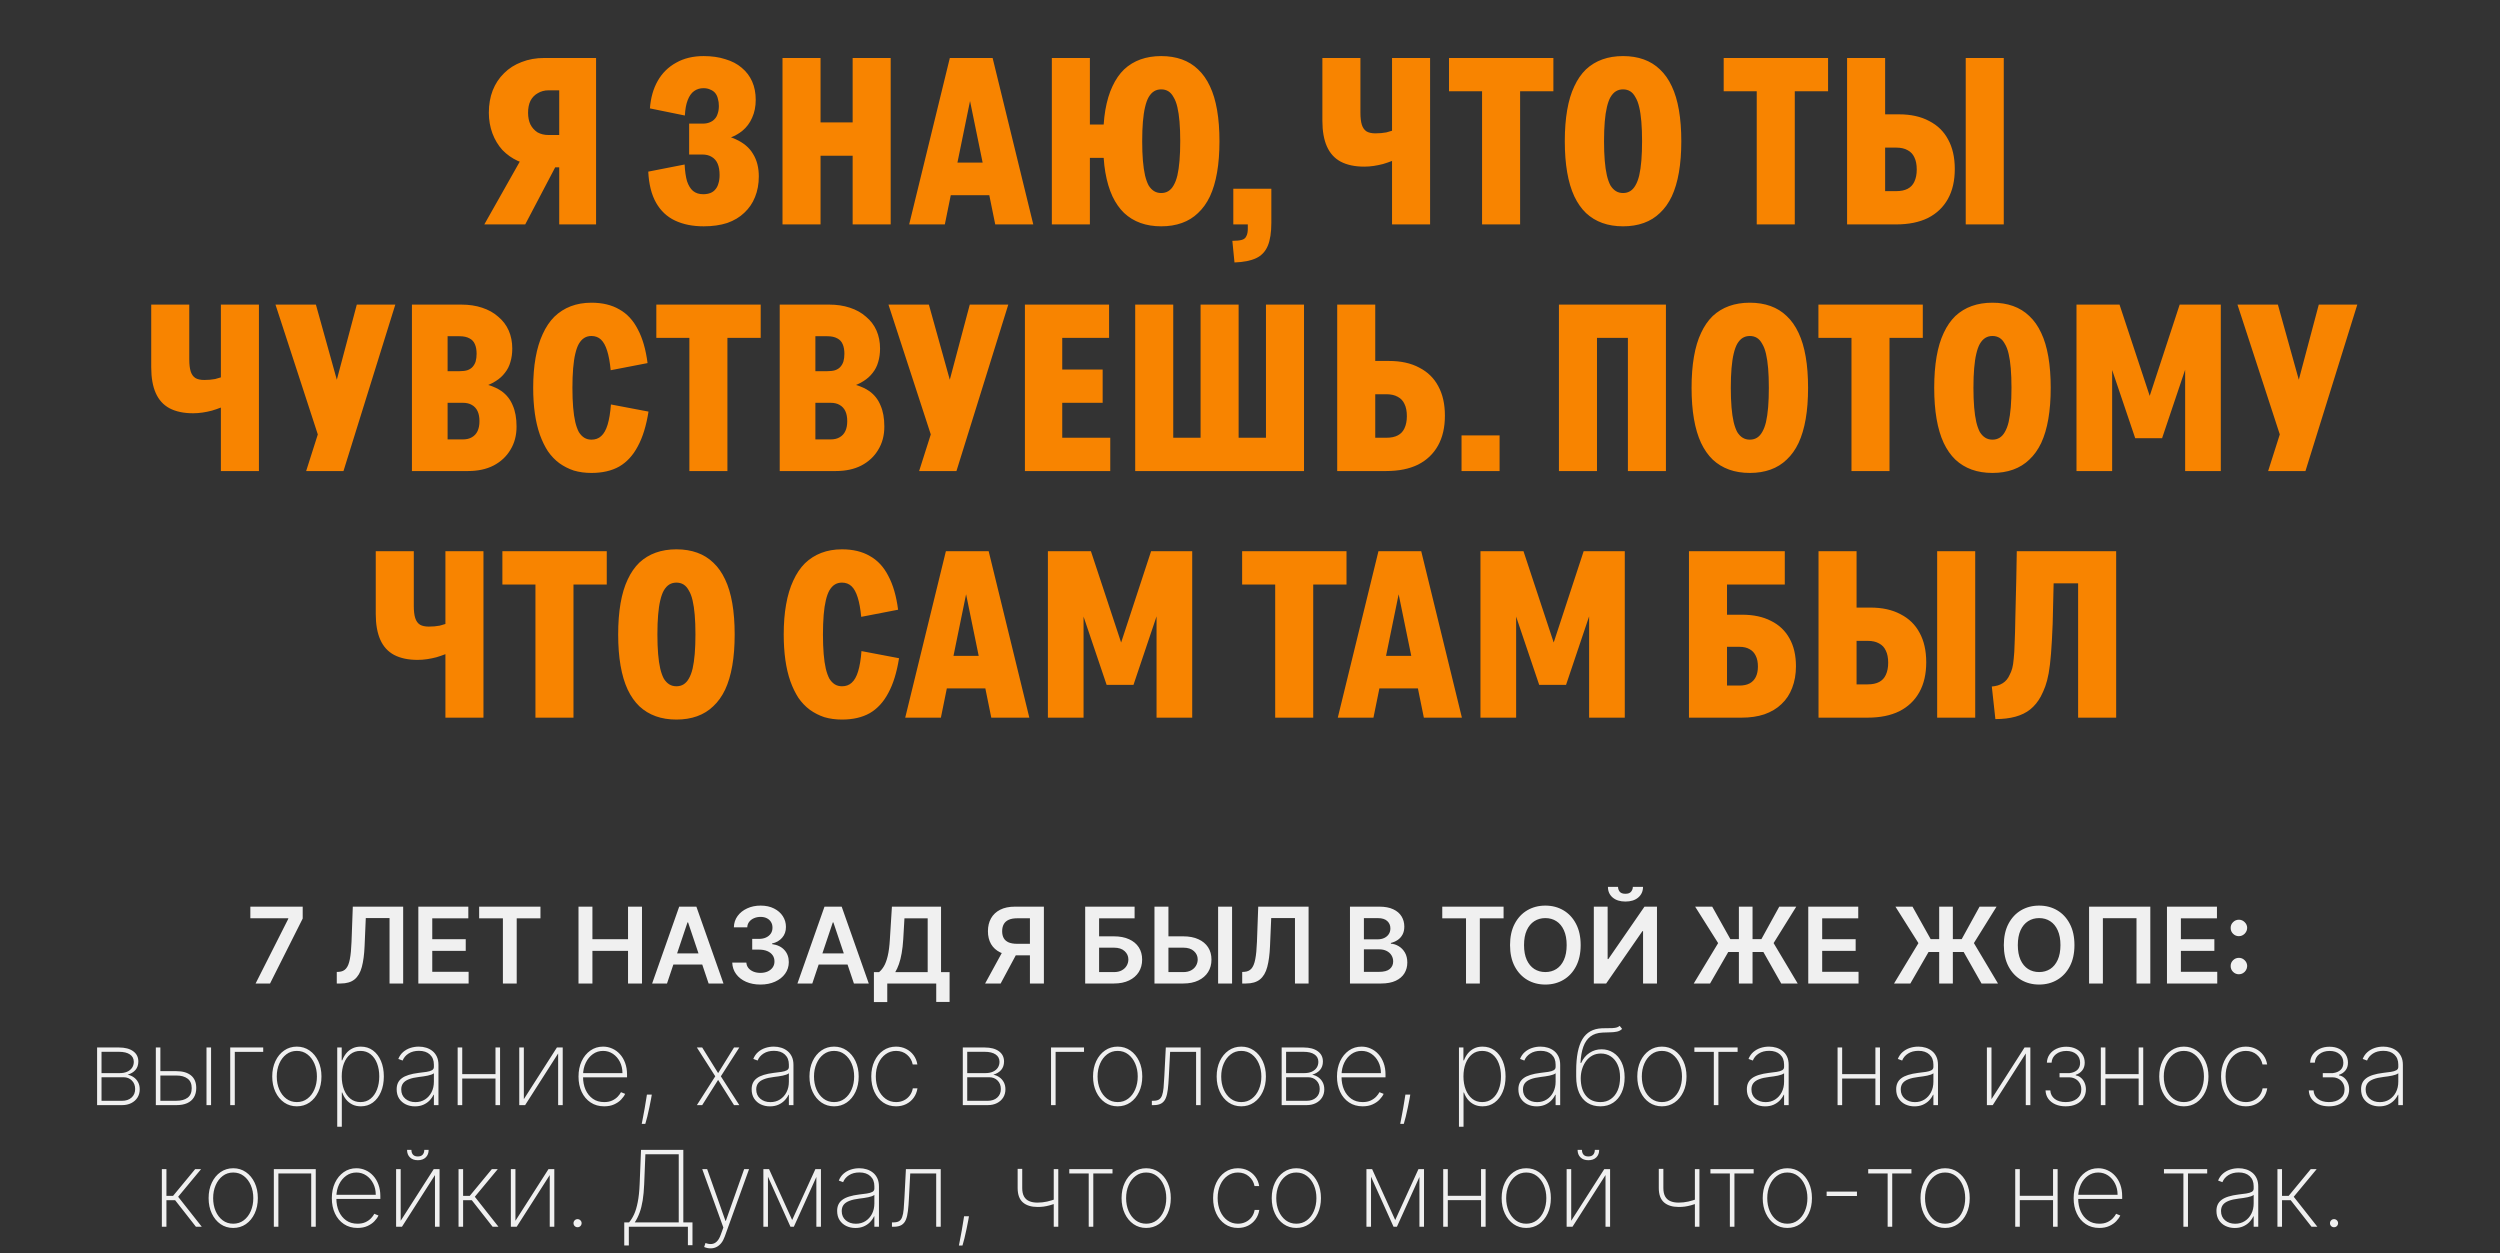 <?xml version="1.0" encoding="UTF-8"?> <svg xmlns="http://www.w3.org/2000/svg" width="740" height="371" viewBox="0 0 740 371" fill="none"><rect x="0" y="0" width="740" height="371" fill="#333333" stroke="none"/><path d="M75.658 291.117L85.332 271.967V271.812H74.103V268.369H89.598V271.89L79.934 291.117H75.658ZM99.686 291.117V287.696L100.33 287.662C101.204 287.61 101.897 287.296 102.407 286.718C102.926 286.141 103.307 285.211 103.552 283.93C103.803 282.649 103.97 280.931 104.051 278.776L104.429 268.369H119.335V291.117H115.303V271.756H108.272L107.917 280.054C107.813 282.542 107.539 284.604 107.095 286.241C106.658 287.877 105.94 289.099 104.94 289.906C103.948 290.713 102.567 291.117 100.797 291.117H99.686ZM123.828 291.117V268.369H138.623V271.823H127.949V277.999H137.857V281.453H127.949V287.662H138.712V291.117H123.828ZM141.828 271.823V268.369H159.977V271.823H152.946V291.117H148.859V271.823H141.828ZM171.235 291.117V268.369H175.356V277.999H185.897V268.369H190.029V291.117H185.897V281.453H175.356V291.117H171.235ZM197.432 291.117H193.033L201.042 268.369H206.129L214.149 291.117H209.75L203.674 273.034H203.496L197.432 291.117ZM197.576 282.197H209.572V285.507H197.576V282.197ZM225.087 291.428C223.487 291.428 222.065 291.154 220.821 290.606C219.585 290.058 218.607 289.295 217.889 288.318C217.171 287.34 216.789 286.211 216.745 284.93H220.921C220.958 285.544 221.162 286.081 221.532 286.54C221.902 286.992 222.395 287.344 223.009 287.596C223.624 287.847 224.313 287.973 225.075 287.973C225.89 287.973 226.612 287.833 227.241 287.551C227.871 287.262 228.363 286.863 228.719 286.352C229.074 285.841 229.248 285.252 229.241 284.586C229.248 283.897 229.07 283.29 228.708 282.764C228.345 282.238 227.819 281.827 227.13 281.531C226.449 281.235 225.627 281.087 224.665 281.087H222.654V277.91H224.665C225.457 277.91 226.149 277.773 226.742 277.499C227.341 277.225 227.812 276.84 228.152 276.344C228.493 275.84 228.659 275.259 228.652 274.6C228.659 273.956 228.515 273.397 228.219 272.923C227.93 272.441 227.519 272.067 226.986 271.801C226.46 271.534 225.842 271.401 225.131 271.401C224.435 271.401 223.791 271.527 223.198 271.779C222.606 272.03 222.128 272.39 221.765 272.856C221.403 273.315 221.21 273.863 221.188 274.5H217.223C217.252 273.226 217.619 272.108 218.322 271.145C219.033 270.175 219.981 269.42 221.166 268.88C222.35 268.332 223.68 268.058 225.153 268.058C226.671 268.058 227.989 268.343 229.107 268.913C230.233 269.476 231.103 270.235 231.718 271.19C232.332 272.145 232.64 273.2 232.64 274.356C232.647 275.637 232.269 276.71 231.507 277.577C230.751 278.443 229.759 279.01 228.53 279.276V279.454C230.129 279.676 231.355 280.268 232.206 281.231C233.065 282.186 233.491 283.375 233.484 284.797C233.484 286.07 233.121 287.211 232.395 288.218C231.677 289.217 230.685 290.002 229.418 290.572C228.16 291.143 226.716 291.428 225.087 291.428ZM240.44 291.117H236.041L244.05 268.369H249.137L257.157 291.117H252.758L246.682 273.034H246.505L240.44 291.117ZM240.584 282.197H252.58V285.507H240.584V282.197ZM258.676 296.604V287.751H260.197C260.708 287.344 261.186 286.77 261.63 286.029C262.074 285.289 262.452 284.275 262.763 282.986C263.074 281.698 263.289 280.031 263.407 277.988L264.007 268.369H278.547V287.751H281.079V296.582H277.125V291.117H262.63V296.604H258.676ZM264.996 287.751H274.593V271.823H267.717L267.362 277.988C267.265 279.535 267.11 280.92 266.895 282.142C266.68 283.364 266.41 284.441 266.084 285.374C265.758 286.3 265.396 287.092 264.996 287.751ZM308.99 291.117H304.858V271.812H301.081C300.059 271.812 299.219 271.964 298.56 272.267C297.908 272.564 297.423 273 297.105 273.578C296.794 274.148 296.638 274.837 296.638 275.644C296.638 276.451 296.794 277.132 297.105 277.688C297.416 278.236 297.897 278.654 298.549 278.943C299.208 279.224 300.044 279.365 301.059 279.365H306.59V282.786H300.503C298.756 282.786 297.282 282.497 296.083 281.92C294.883 281.335 293.972 280.509 293.35 279.443C292.736 278.369 292.428 277.103 292.428 275.644C292.428 274.193 292.732 272.923 293.339 271.834C293.954 270.738 294.857 269.887 296.049 269.279C297.242 268.672 298.708 268.369 300.448 268.369H308.99V291.117ZM297.227 280.809H301.725L296.194 291.117H291.595L297.227 280.809ZM321.213 291.117V268.369H335.842V271.823H325.334V277.155H329.722C331.462 277.155 332.954 277.44 334.198 278.01C335.449 278.573 336.408 279.369 337.075 280.398C337.741 281.427 338.074 282.638 338.074 284.03C338.074 285.43 337.741 286.663 337.075 287.729C336.408 288.788 335.449 289.617 334.198 290.217C332.954 290.817 331.462 291.117 329.722 291.117H321.213ZM325.334 287.74H329.722C330.64 287.74 331.417 287.566 332.054 287.218C332.691 286.87 333.172 286.411 333.498 285.841C333.831 285.27 333.998 284.652 333.998 283.986C333.998 283.023 333.628 282.205 332.887 281.531C332.154 280.85 331.099 280.509 329.722 280.509H325.334V287.74ZM344.467 277.155H350.243C351.983 277.155 353.475 277.44 354.719 278.01C355.97 278.573 356.929 279.369 357.596 280.398C358.262 281.427 358.595 282.638 358.595 284.03C358.595 285.43 358.262 286.663 357.596 287.729C356.929 288.788 355.97 289.617 354.719 290.217C353.475 290.817 351.983 291.117 350.243 291.117H341.723V268.369H345.855V287.74H350.243C351.161 287.74 351.938 287.566 352.575 287.218C353.212 286.87 353.693 286.411 354.019 285.841C354.352 285.27 354.519 284.652 354.519 283.986C354.519 283.023 354.149 282.205 353.408 281.531C352.675 280.85 351.62 280.509 350.243 280.509H344.467V277.155ZM364.693 268.369V291.117H360.562V268.369H364.693ZM367.693 291.117V287.696L368.337 287.662C369.211 287.61 369.903 287.296 370.414 286.718C370.932 286.141 371.314 285.211 371.558 283.93C371.81 282.649 371.976 280.931 372.058 278.776L372.435 268.369H387.342V291.117H383.31V271.756H376.279L375.923 280.054C375.819 282.542 375.545 284.604 375.101 286.241C374.664 287.877 373.946 289.099 372.946 289.906C371.954 290.713 370.573 291.117 368.803 291.117H367.693ZM399.593 291.117V268.369H408.301C409.945 268.369 411.312 268.628 412.4 269.146C413.496 269.657 414.314 270.357 414.855 271.245C415.403 272.134 415.677 273.141 415.677 274.267C415.677 275.192 415.499 275.985 415.144 276.644C414.788 277.295 414.311 277.825 413.711 278.232C413.111 278.639 412.441 278.932 411.7 279.11V279.332C412.507 279.376 413.281 279.624 414.022 280.076C414.77 280.52 415.381 281.15 415.854 281.964C416.328 282.779 416.565 283.764 416.565 284.919C416.565 286.096 416.28 287.155 415.71 288.095C415.14 289.028 414.281 289.765 413.133 290.306C411.985 290.846 410.541 291.117 408.801 291.117H399.593ZM403.714 287.673H408.146C409.642 287.673 410.719 287.388 411.378 286.818C412.045 286.241 412.378 285.5 412.378 284.597C412.378 283.923 412.211 283.316 411.878 282.775C411.545 282.227 411.071 281.798 410.456 281.487C409.842 281.168 409.109 281.009 408.257 281.009H403.714V287.673ZM403.714 278.043H407.79C408.501 278.043 409.142 277.914 409.712 277.654C410.282 277.388 410.73 277.014 411.056 276.533C411.389 276.044 411.556 275.466 411.556 274.8C411.556 273.919 411.245 273.193 410.623 272.623C410.008 272.053 409.094 271.767 407.879 271.767H403.714V278.043ZM426.909 271.823V268.369H445.059V271.823H438.028V291.117H433.94V271.823H426.909ZM467.876 279.743C467.876 282.194 467.417 284.293 466.499 286.041C465.588 287.781 464.344 289.114 462.767 290.039C461.197 290.965 459.416 291.428 457.424 291.428C455.432 291.428 453.648 290.965 452.07 290.039C450.5 289.106 449.256 287.77 448.338 286.029C447.427 284.282 446.972 282.186 446.972 279.743C446.972 277.292 447.427 275.196 448.338 273.456C449.256 271.708 450.5 270.372 452.07 269.446C453.648 268.52 455.432 268.058 457.424 268.058C459.416 268.058 461.197 268.52 462.767 269.446C464.344 270.372 465.588 271.708 466.499 273.456C467.417 275.196 467.876 277.292 467.876 279.743ZM463.733 279.743C463.733 278.017 463.463 276.562 462.922 275.377C462.389 274.185 461.649 273.286 460.701 272.678C459.753 272.064 458.661 271.756 457.424 271.756C456.188 271.756 455.095 272.064 454.147 272.678C453.2 273.286 452.455 274.185 451.915 275.377C451.382 276.562 451.115 278.017 451.115 279.743C451.115 281.468 451.382 282.927 451.915 284.119C452.455 285.304 453.2 286.203 454.147 286.818C455.095 287.425 456.188 287.729 457.424 287.729C458.661 287.729 459.753 287.425 460.701 286.818C461.649 286.203 462.389 285.304 462.922 284.119C463.463 282.927 463.733 281.468 463.733 279.743ZM471.772 268.369H475.86V283.875H476.071L486.767 268.369H490.466V291.117H486.345V275.622H486.156L475.427 291.117H471.772V268.369ZM483.324 262.504H486.334C486.334 263.8 485.864 264.851 484.923 265.658C483.99 266.458 482.724 266.858 481.125 266.858C479.54 266.858 478.277 266.458 477.337 265.658C476.404 264.851 475.941 263.8 475.949 262.504H478.937C478.937 263.037 479.099 263.515 479.425 263.937C479.758 264.351 480.325 264.559 481.125 264.559C481.91 264.559 482.469 264.351 482.802 263.937C483.143 263.522 483.317 263.044 483.324 262.504ZM518.754 268.369V291.117H514.711V268.369H518.754ZM501.349 291.117L508.568 279.165L501.76 268.369H506.813L512.189 277.977H521.375L526.662 268.369H531.694L524.985 279.154L532.116 291.117H527.24L521.964 281.798H511.556L506.18 291.117H501.349ZM535.246 291.117V268.369H550.041V271.823H539.367V277.999H549.275V281.453H539.367V287.662H550.13V291.117H535.246ZM578.043 268.369V291.117H574V268.369H578.043ZM560.637 291.117L567.857 279.165L561.048 268.369H566.102L571.478 277.977H580.664L585.951 268.369H590.983L584.274 279.154L591.405 291.117H586.529L581.253 281.798H570.845L565.469 291.117H560.637ZM614.037 279.743C614.037 282.194 613.577 284.293 612.659 286.041C611.748 287.781 610.504 289.114 608.927 290.039C607.357 290.965 605.576 291.428 603.584 291.428C601.592 291.428 599.808 290.965 598.231 290.039C596.661 289.106 595.417 287.77 594.499 286.029C593.588 284.282 593.132 282.186 593.132 279.743C593.132 277.292 593.588 275.196 594.499 273.456C595.417 271.708 596.661 270.372 598.231 269.446C599.808 268.52 601.592 268.058 603.584 268.058C605.576 268.058 607.357 268.52 608.927 269.446C610.504 270.372 611.748 271.708 612.659 273.456C613.577 275.196 614.037 277.292 614.037 279.743ZM609.893 279.743C609.893 278.017 609.623 276.562 609.083 275.377C608.549 274.185 607.809 273.286 606.861 272.678C605.913 272.064 604.821 271.756 603.584 271.756C602.348 271.756 601.256 272.064 600.308 272.678C599.36 273.286 598.616 274.185 598.075 275.377C597.542 276.562 597.275 278.017 597.275 279.743C597.275 281.468 597.542 282.927 598.075 284.119C598.616 285.304 599.36 286.203 600.308 286.818C601.256 287.425 602.348 287.729 603.584 287.729C604.821 287.729 605.913 287.425 606.861 286.818C607.809 286.203 608.549 285.304 609.083 284.119C609.623 282.927 609.893 281.468 609.893 279.743ZM636.493 268.369V291.117H632.406V271.79H622.453V291.117H618.366V268.369H636.493ZM641.422 291.117V268.369H656.217V271.823H645.543V277.999H655.451V281.453H645.543V287.662H656.306V291.117H641.422ZM662.721 288.384C662.047 288.384 661.469 288.147 660.988 287.673C660.506 287.192 660.27 286.614 660.277 285.941C660.27 285.274 660.506 284.704 660.988 284.23C661.469 283.756 662.047 283.519 662.721 283.519C663.372 283.519 663.939 283.756 664.42 284.23C664.909 284.704 665.157 285.274 665.164 285.941C665.157 286.392 665.038 286.803 664.809 287.174C664.587 287.544 664.29 287.84 663.92 288.062C663.557 288.277 663.157 288.384 662.721 288.384ZM662.721 277.11C662.047 277.11 661.469 276.873 660.988 276.399C660.506 275.918 660.27 275.34 660.277 274.667C660.27 274 660.506 273.43 660.988 272.956C661.469 272.475 662.047 272.234 662.721 272.234C663.372 272.234 663.939 272.475 664.42 272.956C664.909 273.43 665.157 274 665.164 274.667C665.157 275.111 665.038 275.518 664.809 275.888C664.587 276.259 664.29 276.555 663.92 276.777C663.557 276.999 663.157 277.11 662.721 277.11ZM28.741 327.117V310.056H35.217C37.016 310.056 38.423 310.43 39.438 311.177C40.452 311.918 40.956 312.936 40.949 314.232C40.941 315.224 40.66 316.046 40.104 316.698C39.549 317.342 38.775 317.812 37.783 318.109C38.471 318.249 39.082 318.512 39.616 318.897C40.156 319.282 40.582 319.775 40.893 320.374C41.204 320.967 41.359 321.659 41.359 322.452C41.359 323.355 41.141 324.158 40.704 324.862C40.267 325.558 39.653 326.11 38.86 326.517C38.075 326.917 37.157 327.117 36.106 327.117H28.741ZM30.052 325.839H36.106C37.283 325.839 38.227 325.521 38.938 324.884C39.649 324.247 40.004 323.403 40.004 322.352C40.004 321.322 39.682 320.486 39.038 319.841C38.401 319.19 37.572 318.864 36.55 318.864H30.052V325.839ZM30.052 317.642H35.45C36.287 317.642 37.016 317.505 37.638 317.231C38.268 316.95 38.753 316.557 39.093 316.054C39.434 315.543 39.605 314.954 39.605 314.288C39.597 313.347 39.212 312.621 38.449 312.111C37.694 311.592 36.617 311.333 35.217 311.333H30.052V317.642ZM47.149 317.064H52.236C54.08 317.064 55.517 317.487 56.546 318.331C57.575 319.175 58.09 320.415 58.09 322.052C58.09 323.14 57.857 324.062 57.39 324.817C56.931 325.573 56.265 326.147 55.391 326.539C54.517 326.924 53.466 327.117 52.236 327.117H46.127V310.056H47.471V325.828H52.236C53.614 325.828 54.71 325.528 55.524 324.929C56.339 324.321 56.746 323.377 56.746 322.096C56.746 320.822 56.339 319.882 55.524 319.275C54.71 318.66 53.614 318.353 52.236 318.353H47.149V317.064ZM61.122 327.117V310.056H62.477V327.117H61.122ZM77.909 310.056V311.344H69.5V327.117H68.145V310.056H77.909ZM87.866 327.472C86.459 327.472 85.208 327.094 84.112 326.339C83.016 325.576 82.153 324.529 81.524 323.196C80.895 321.863 80.58 320.345 80.58 318.642C80.58 316.931 80.895 315.413 81.524 314.088C82.153 312.755 83.016 311.707 84.112 310.944C85.208 310.182 86.459 309.8 87.866 309.8C89.273 309.8 90.525 310.182 91.621 310.944C92.717 311.707 93.579 312.755 94.209 314.088C94.838 315.421 95.153 316.939 95.153 318.642C95.153 320.345 94.838 321.863 94.209 323.196C93.579 324.529 92.717 325.576 91.621 326.339C90.525 327.094 89.273 327.472 87.866 327.472ZM87.866 326.217C89.059 326.217 90.099 325.88 90.988 325.206C91.884 324.532 92.576 323.622 93.065 322.474C93.561 321.326 93.809 320.049 93.809 318.642C93.809 317.235 93.561 315.961 93.065 314.821C92.569 313.673 91.876 312.762 90.988 312.088C90.099 311.407 89.059 311.066 87.866 311.066C86.674 311.066 85.634 311.407 84.745 312.088C83.857 312.762 83.164 313.673 82.668 314.821C82.172 315.961 81.924 317.235 81.924 318.642C81.924 320.049 82.168 321.326 82.657 322.474C83.153 323.622 83.846 324.532 84.734 325.206C85.63 325.88 86.674 326.217 87.866 326.217ZM99.821 333.515V310.056H101.143V313.865H101.309C101.576 313.132 101.95 312.459 102.431 311.844C102.92 311.229 103.523 310.737 104.242 310.367C104.967 309.989 105.819 309.8 106.796 309.8C108.174 309.8 109.373 310.178 110.395 310.933C111.417 311.688 112.209 312.733 112.772 314.065C113.335 315.391 113.616 316.913 113.616 318.631C113.616 320.349 113.331 321.874 112.761 323.207C112.198 324.532 111.406 325.576 110.384 326.339C109.37 327.094 108.181 327.472 106.818 327.472C105.848 327.472 104.997 327.287 104.264 326.917C103.538 326.547 102.927 326.054 102.431 325.439C101.942 324.817 101.568 324.136 101.309 323.396H101.176V333.515H99.821ZM101.154 318.619C101.154 320.071 101.376 321.37 101.82 322.518C102.264 323.659 102.901 324.562 103.731 325.228C104.56 325.887 105.549 326.217 106.696 326.217C107.859 326.217 108.855 325.884 109.684 325.217C110.521 324.543 111.158 323.633 111.595 322.485C112.039 321.337 112.261 320.049 112.261 318.619C112.261 317.19 112.043 315.906 111.606 314.765C111.169 313.625 110.536 312.725 109.706 312.066C108.877 311.4 107.874 311.066 106.696 311.066C105.534 311.066 104.538 311.396 103.708 312.055C102.886 312.707 102.253 313.603 101.809 314.743C101.372 315.876 101.154 317.168 101.154 318.619ZM122.822 327.483C121.837 327.483 120.933 327.287 120.111 326.895C119.297 326.502 118.641 325.928 118.145 325.173C117.657 324.418 117.412 323.499 117.412 322.418C117.412 321.707 117.538 321.082 117.79 320.541C118.042 320.001 118.43 319.534 118.956 319.142C119.482 318.749 120.156 318.427 120.978 318.175C121.8 317.916 122.781 317.716 123.921 317.575C124.788 317.472 125.561 317.372 126.243 317.275C126.924 317.172 127.457 317.013 127.842 316.798C128.235 316.583 128.431 316.257 128.431 315.82V315.11C128.431 313.865 128.038 312.877 127.253 312.144C126.469 311.411 125.387 311.044 124.01 311.044C122.788 311.044 121.759 311.314 120.922 311.855C120.093 312.388 119.512 313.077 119.178 313.921L117.901 313.443C118.227 312.629 118.697 311.951 119.312 311.411C119.934 310.87 120.645 310.467 121.444 310.2C122.251 309.933 123.096 309.8 123.977 309.8C124.739 309.8 125.465 309.908 126.154 310.122C126.85 310.337 127.468 310.663 128.009 311.1C128.557 311.537 128.99 312.096 129.308 312.777C129.627 313.451 129.786 314.258 129.786 315.198V327.117H128.431V324.04H128.331C128.035 324.677 127.627 325.258 127.109 325.784C126.598 326.302 125.98 326.717 125.254 327.028C124.536 327.331 123.725 327.483 122.822 327.483ZM122.955 326.228C124.021 326.228 124.965 325.969 125.787 325.451C126.617 324.925 127.265 324.207 127.731 323.296C128.198 322.385 128.431 321.352 128.431 320.197V317.686C128.261 317.835 128.012 317.968 127.687 318.086C127.368 318.197 127.005 318.297 126.598 318.386C126.198 318.468 125.776 318.542 125.332 318.608C124.895 318.668 124.469 318.723 124.054 318.775C122.81 318.923 121.796 319.153 121.011 319.464C120.234 319.767 119.663 320.167 119.301 320.663C118.945 321.159 118.767 321.759 118.767 322.463C118.767 323.625 119.167 324.543 119.967 325.217C120.767 325.891 121.763 326.228 122.955 326.228ZM147.097 317.953V319.242H136.445V317.953H147.097ZM136.823 310.056V327.117H135.467V310.056H136.823ZM148.019 310.056V327.117H146.664V310.056H148.019ZM155.058 325.351L164.844 310.056H166.566V327.117H165.21V311.822L155.436 327.117H153.703V310.056H155.058V325.351ZM178.836 327.472C177.296 327.472 175.956 327.091 174.816 326.328C173.675 325.565 172.794 324.521 172.172 323.196C171.55 321.87 171.239 320.36 171.239 318.664C171.239 316.961 171.55 315.443 172.172 314.11C172.801 312.777 173.664 311.725 174.76 310.955C175.856 310.185 177.107 309.8 178.514 309.8C179.47 309.8 180.373 309.993 181.225 310.378C182.084 310.755 182.839 311.303 183.491 312.022C184.15 312.74 184.664 313.606 185.034 314.621C185.412 315.635 185.601 316.776 185.601 318.042V318.886H172.094V317.653H184.246C184.246 316.417 183.994 315.302 183.491 314.31C182.987 313.318 182.302 312.529 181.436 311.944C180.569 311.359 179.596 311.066 178.514 311.066C177.381 311.066 176.371 311.385 175.482 312.022C174.601 312.651 173.901 313.503 173.383 314.576C172.872 315.65 172.605 316.85 172.583 318.175V318.731C172.583 320.152 172.831 321.43 173.327 322.563C173.831 323.688 174.549 324.58 175.482 325.24C176.415 325.891 177.533 326.217 178.836 326.217C179.77 326.217 180.566 326.061 181.225 325.75C181.891 325.432 182.435 325.047 182.857 324.595C183.279 324.144 183.598 323.707 183.813 323.285L185.046 323.784C184.786 324.355 184.383 324.925 183.835 325.495C183.294 326.058 182.606 326.528 181.769 326.906C180.94 327.283 179.962 327.472 178.836 327.472ZM192.932 324.007L192.732 325.173C192.599 325.936 192.428 326.795 192.221 327.75C192.021 328.712 191.814 329.638 191.599 330.527C191.384 331.415 191.188 332.13 191.01 332.67H189.955C190.059 332.137 190.185 331.482 190.333 330.704C190.488 329.934 190.647 329.083 190.81 328.15C190.981 327.217 191.14 326.25 191.288 325.251L191.488 324.007H192.932ZM207.852 310.056L212.562 317.642L217.271 310.056H218.837L213.372 318.586L218.837 327.117H217.271L212.562 319.652L207.852 327.117H206.275L211.717 318.586L206.275 310.056H207.852ZM227.898 327.483C226.913 327.483 226.01 327.287 225.188 326.895C224.373 326.502 223.718 325.928 223.222 325.173C222.733 324.418 222.489 323.499 222.489 322.418C222.489 321.707 222.615 321.082 222.866 320.541C223.118 320.001 223.507 319.534 224.033 319.142C224.559 318.749 225.232 318.427 226.054 318.175C226.876 317.916 227.857 317.716 228.998 317.575C229.864 317.472 230.638 317.372 231.319 317.275C232.001 317.172 232.534 317.013 232.919 316.798C233.311 316.583 233.507 316.257 233.507 315.82V315.11C233.507 313.865 233.115 312.877 232.33 312.144C231.545 311.411 230.464 311.044 229.087 311.044C227.865 311.044 226.836 311.314 225.999 311.855C225.169 312.388 224.588 313.077 224.255 313.921L222.978 313.443C223.303 312.629 223.774 311.951 224.388 311.411C225.01 310.87 225.721 310.467 226.521 310.2C227.328 309.933 228.172 309.8 229.053 309.8C229.816 309.8 230.542 309.908 231.23 310.122C231.926 310.337 232.545 310.663 233.085 311.1C233.633 311.537 234.066 312.096 234.385 312.777C234.703 313.451 234.863 314.258 234.863 315.198V327.117H233.507V324.04H233.407C233.111 324.677 232.704 325.258 232.186 325.784C231.675 326.302 231.056 326.717 230.331 327.028C229.612 327.331 228.802 327.483 227.898 327.483ZM228.031 326.228C229.098 326.228 230.042 325.969 230.864 325.451C231.693 324.925 232.341 324.207 232.808 323.296C233.274 322.385 233.507 321.352 233.507 320.197V317.686C233.337 317.835 233.089 317.968 232.763 318.086C232.445 318.197 232.082 318.297 231.675 318.386C231.275 318.468 230.853 318.542 230.408 318.608C229.972 318.668 229.546 318.723 229.131 318.775C227.887 318.923 226.873 319.153 226.088 319.464C225.31 319.767 224.74 320.167 224.377 320.663C224.022 321.159 223.844 321.759 223.844 322.463C223.844 323.625 224.244 324.543 225.044 325.217C225.843 325.891 226.839 326.228 228.031 326.228ZM246.886 327.472C245.479 327.472 244.228 327.094 243.132 326.339C242.036 325.576 241.173 324.529 240.544 323.196C239.915 321.863 239.6 320.345 239.6 318.642C239.6 316.931 239.915 315.413 240.544 314.088C241.173 312.755 242.036 311.707 243.132 310.944C244.228 310.182 245.479 309.8 246.886 309.8C248.293 309.8 249.545 310.182 250.641 310.944C251.737 311.707 252.599 312.755 253.229 314.088C253.858 315.421 254.173 316.939 254.173 318.642C254.173 320.345 253.858 321.863 253.229 323.196C252.599 324.529 251.737 325.576 250.641 326.339C249.545 327.094 248.293 327.472 246.886 327.472ZM246.886 326.217C248.079 326.217 249.119 325.88 250.008 325.206C250.904 324.532 251.596 323.622 252.085 322.474C252.581 321.326 252.829 320.049 252.829 318.642C252.829 317.235 252.581 315.961 252.085 314.821C251.589 313.673 250.896 312.762 250.008 312.088C249.119 311.407 248.079 311.066 246.886 311.066C245.694 311.066 244.654 311.407 243.765 312.088C242.877 312.762 242.184 313.673 241.688 314.821C241.192 315.961 240.944 317.235 240.944 318.642C240.944 320.049 241.188 321.326 241.677 322.474C242.173 323.622 242.865 324.532 243.754 325.206C244.65 325.88 245.694 326.217 246.886 326.217ZM265.239 327.472C263.787 327.472 262.51 327.091 261.407 326.328C260.303 325.558 259.441 324.506 258.819 323.174C258.204 321.841 257.897 320.33 257.897 318.642C257.897 316.953 258.208 315.443 258.83 314.11C259.452 312.777 260.314 311.725 261.418 310.955C262.521 310.185 263.791 309.8 265.228 309.8C266.309 309.8 267.294 310.022 268.182 310.467C269.078 310.911 269.819 311.529 270.404 312.322C270.996 313.114 271.374 314.032 271.537 315.076H270.159C269.937 313.921 269.382 312.966 268.493 312.21C267.612 311.448 266.527 311.066 265.239 311.066C264.083 311.066 263.054 311.392 262.151 312.044C261.247 312.688 260.537 313.58 260.018 314.721C259.5 315.854 259.241 317.153 259.241 318.619C259.241 320.063 259.492 321.359 259.996 322.507C260.499 323.647 261.203 324.551 262.106 325.217C263.01 325.884 264.054 326.217 265.239 326.217C266.075 326.217 266.838 326.05 267.527 325.717C268.223 325.384 268.804 324.91 269.271 324.295C269.737 323.681 270.044 322.963 270.193 322.141H271.57C271.407 323.192 271.037 324.118 270.459 324.917C269.882 325.717 269.145 326.343 268.249 326.795C267.353 327.246 266.349 327.472 265.239 327.472ZM284.988 327.117V310.056H291.463C293.263 310.056 294.67 310.43 295.684 311.177C296.699 311.918 297.202 312.936 297.195 314.232C297.187 315.224 296.906 316.046 296.351 316.698C295.795 317.342 295.021 317.812 294.029 318.109C294.718 318.249 295.329 318.512 295.862 318.897C296.403 319.282 296.828 319.775 297.139 320.374C297.45 320.967 297.606 321.659 297.606 322.452C297.606 323.355 297.387 324.158 296.95 324.862C296.514 325.558 295.899 326.11 295.107 326.517C294.322 326.917 293.403 327.117 292.352 327.117H284.988ZM286.298 325.839H292.352C293.529 325.839 294.474 325.521 295.184 324.884C295.895 324.247 296.251 323.403 296.251 322.352C296.251 321.322 295.929 320.486 295.284 319.841C294.648 319.19 293.818 318.864 292.796 318.864H286.298V325.839ZM286.298 317.642H291.697C292.533 317.642 293.263 317.505 293.885 317.231C294.514 316.95 294.999 316.557 295.34 316.054C295.681 315.543 295.851 314.954 295.851 314.288C295.843 313.347 295.458 312.621 294.696 312.111C293.94 311.592 292.863 311.333 291.463 311.333H286.298V317.642ZM320.868 310.056V311.344H312.459V327.117H311.104V310.056H320.868ZM330.825 327.472C329.419 327.472 328.167 327.094 327.071 326.339C325.975 325.576 325.113 324.529 324.483 323.196C323.854 321.863 323.539 320.345 323.539 318.642C323.539 316.931 323.854 315.413 324.483 314.088C325.113 312.755 325.975 311.707 327.071 310.944C328.167 310.182 329.419 309.8 330.825 309.8C332.232 309.8 333.484 310.182 334.58 310.944C335.676 311.707 336.538 312.755 337.168 314.088C337.797 315.421 338.112 316.939 338.112 318.642C338.112 320.345 337.797 321.863 337.168 323.196C336.538 324.529 335.676 325.576 334.58 326.339C333.484 327.094 332.232 327.472 330.825 327.472ZM330.825 326.217C332.018 326.217 333.058 325.88 333.947 325.206C334.843 324.532 335.535 323.622 336.024 322.474C336.52 321.326 336.768 320.049 336.768 318.642C336.768 317.235 336.52 315.961 336.024 314.821C335.528 313.673 334.835 312.762 333.947 312.088C333.058 311.407 332.018 311.066 330.825 311.066C329.633 311.066 328.593 311.407 327.704 312.088C326.816 312.762 326.123 313.673 325.627 314.821C325.131 315.961 324.883 317.235 324.883 318.642C324.883 320.049 325.127 321.326 325.616 322.474C326.112 323.622 326.805 324.532 327.693 325.206C328.589 325.88 329.633 326.217 330.825 326.217ZM340.947 327.117V325.828H341.391C342.095 325.828 342.65 325.706 343.058 325.462C343.465 325.21 343.768 324.803 343.968 324.24C344.176 323.677 344.324 322.925 344.413 321.985C344.502 321.037 344.579 319.864 344.646 318.464L345.079 310.056H355.387V327.117H354.043V311.344H346.356L345.968 318.819C345.901 320.197 345.805 321.404 345.679 322.44C345.56 323.477 345.357 324.344 345.068 325.04C344.787 325.728 344.361 326.247 343.791 326.595C343.22 326.943 342.45 327.117 341.48 327.117H340.947ZM367.419 327.472C366.012 327.472 364.761 327.094 363.665 326.339C362.569 325.576 361.706 324.529 361.077 323.196C360.447 321.863 360.133 320.345 360.133 318.642C360.133 316.931 360.447 315.413 361.077 314.088C361.706 312.755 362.569 311.707 363.665 310.944C364.761 310.182 366.012 309.8 367.419 309.8C368.826 309.8 370.077 310.182 371.173 310.944C372.269 311.707 373.132 312.755 373.761 314.088C374.391 315.421 374.705 316.939 374.705 318.642C374.705 320.345 374.391 321.863 373.761 323.196C373.132 324.529 372.269 325.576 371.173 326.339C370.077 327.094 368.826 327.472 367.419 327.472ZM367.419 326.217C368.611 326.217 369.652 325.88 370.54 325.206C371.436 324.532 372.129 323.622 372.617 322.474C373.113 321.326 373.361 320.049 373.361 318.642C373.361 317.235 373.113 315.961 372.617 314.821C372.121 313.673 371.429 312.762 370.54 312.088C369.652 311.407 368.611 311.066 367.419 311.066C366.227 311.066 365.186 311.407 364.298 312.088C363.409 312.762 362.717 313.673 362.221 314.821C361.725 315.961 361.477 317.235 361.477 318.642C361.477 320.049 361.721 321.326 362.21 322.474C362.706 323.622 363.398 324.532 364.287 325.206C365.183 325.88 366.227 326.217 367.419 326.217ZM379.373 327.117V310.056H385.849C387.648 310.056 389.055 310.43 390.07 311.177C391.084 311.918 391.588 312.936 391.58 314.232C391.573 315.224 391.292 316.046 390.736 316.698C390.181 317.342 389.407 317.812 388.415 318.109C389.104 318.249 389.714 318.512 390.248 318.897C390.788 319.282 391.214 319.775 391.525 320.374C391.836 320.967 391.991 321.659 391.991 322.452C391.991 323.355 391.773 324.158 391.336 324.862C390.899 325.558 390.285 326.11 389.492 326.517C388.707 326.917 387.789 327.117 386.738 327.117H379.373ZM380.684 325.839H386.738C387.915 325.839 388.859 325.521 389.57 324.884C390.281 324.247 390.636 323.403 390.636 322.352C390.636 321.322 390.314 320.486 389.67 319.841C389.033 319.19 388.204 318.864 387.182 318.864H380.684V325.839ZM380.684 317.642H386.082C386.919 317.642 387.648 317.505 388.27 317.231C388.9 316.95 389.385 316.557 389.726 316.054C390.066 315.543 390.236 314.954 390.236 314.288C390.229 313.347 389.844 312.621 389.081 312.111C388.326 311.592 387.249 311.333 385.849 311.333H380.684V317.642ZM403.346 327.472C401.806 327.472 400.466 327.091 399.325 326.328C398.185 325.565 397.304 324.521 396.682 323.196C396.06 321.87 395.749 320.36 395.749 318.664C395.749 316.961 396.06 315.443 396.682 314.11C397.311 312.777 398.174 311.725 399.27 310.955C400.366 310.185 401.617 309.8 403.024 309.8C403.979 309.8 404.883 309.993 405.734 310.378C406.593 310.755 407.348 311.303 408 312.022C408.659 312.74 409.174 313.606 409.544 314.621C409.922 315.635 410.111 316.776 410.111 318.042V318.886H396.604V317.653H408.755C408.755 316.417 408.504 315.302 408 314.31C407.497 313.318 406.812 312.529 405.945 311.944C405.079 311.359 404.105 311.066 403.024 311.066C401.891 311.066 400.88 311.385 399.992 312.022C399.11 312.651 398.411 313.503 397.892 314.576C397.381 315.65 397.115 316.85 397.093 318.175V318.731C397.093 320.152 397.341 321.43 397.837 322.563C398.34 323.688 399.059 324.58 399.992 325.24C400.925 325.891 402.043 326.217 403.346 326.217C404.279 326.217 405.075 326.061 405.734 325.75C406.401 325.432 406.945 325.047 407.367 324.595C407.789 324.144 408.107 323.707 408.322 323.285L409.555 323.784C409.296 324.355 408.892 324.925 408.344 325.495C407.804 326.058 407.115 326.528 406.278 326.906C405.449 327.283 404.472 327.472 403.346 327.472ZM417.441 324.007L417.241 325.173C417.108 325.936 416.938 326.795 416.731 327.75C416.531 328.712 416.323 329.638 416.109 330.527C415.894 331.415 415.698 332.13 415.52 332.67H414.465C414.568 332.137 414.694 331.482 414.842 330.704C414.998 329.934 415.157 329.083 415.32 328.15C415.49 327.217 415.649 326.25 415.798 325.251L415.997 324.007H417.441ZM431.851 333.515V310.056H433.172V313.865H433.339C433.606 313.132 433.98 312.459 434.461 311.844C434.95 311.229 435.553 310.737 436.271 310.367C436.997 309.989 437.849 309.8 438.826 309.8C440.203 309.8 441.403 310.178 442.425 310.933C443.447 311.688 444.239 312.733 444.802 314.065C445.365 315.391 445.646 316.913 445.646 318.631C445.646 320.349 445.361 321.874 444.791 323.207C444.228 324.532 443.436 325.576 442.414 326.339C441.399 327.094 440.211 327.472 438.848 327.472C437.878 327.472 437.027 327.287 436.294 326.917C435.568 326.547 434.957 326.054 434.461 325.439C433.972 324.817 433.598 324.136 433.339 323.396H433.206V333.515H431.851ZM433.183 318.619C433.183 320.071 433.406 321.37 433.85 322.518C434.294 323.659 434.931 324.562 435.76 325.228C436.59 325.887 437.578 326.217 438.726 326.217C439.889 326.217 440.885 325.884 441.714 325.217C442.551 324.543 443.188 323.633 443.625 322.485C444.069 321.337 444.291 320.049 444.291 318.619C444.291 317.19 444.073 315.906 443.636 314.765C443.199 313.625 442.566 312.725 441.736 312.066C440.907 311.4 439.904 311.066 438.726 311.066C437.564 311.066 436.568 311.396 435.738 312.055C434.916 312.707 434.283 313.603 433.839 314.743C433.402 315.876 433.183 317.168 433.183 318.619ZM454.851 327.483C453.867 327.483 452.963 327.287 452.141 326.895C451.327 326.502 450.671 325.928 450.175 325.173C449.686 324.418 449.442 323.499 449.442 322.418C449.442 321.707 449.568 321.082 449.82 320.541C450.071 320.001 450.46 319.534 450.986 319.142C451.512 318.749 452.186 318.427 453.008 318.175C453.829 317.916 454.811 317.716 455.951 317.575C456.817 317.472 457.591 317.372 458.272 317.275C458.954 317.172 459.487 317.013 459.872 316.798C460.264 316.583 460.461 316.257 460.461 315.82V315.11C460.461 313.865 460.068 312.877 459.283 312.144C458.498 311.411 457.417 311.044 456.04 311.044C454.818 311.044 453.789 311.314 452.952 311.855C452.123 312.388 451.541 313.077 451.208 313.921L449.931 313.443C450.257 312.629 450.727 311.951 451.341 311.411C451.963 310.87 452.674 310.467 453.474 310.2C454.281 309.933 455.125 309.8 456.007 309.8C456.769 309.8 457.495 309.908 458.184 310.122C458.88 310.337 459.498 310.663 460.039 311.1C460.587 311.537 461.02 312.096 461.338 312.777C461.657 313.451 461.816 314.258 461.816 315.198V327.117H460.461V324.04H460.361C460.064 324.677 459.657 325.258 459.139 325.784C458.628 326.302 458.01 326.717 457.284 327.028C456.566 327.331 455.755 327.483 454.851 327.483ZM454.985 326.228C456.051 326.228 456.995 325.969 457.817 325.451C458.646 324.925 459.294 324.207 459.761 323.296C460.227 322.385 460.461 321.352 460.461 320.197V317.686C460.29 317.835 460.042 317.968 459.716 318.086C459.398 318.197 459.035 318.297 458.628 318.386C458.228 318.468 457.806 318.542 457.362 318.608C456.925 318.668 456.499 318.723 456.084 318.775C454.84 318.923 453.826 319.153 453.041 319.464C452.263 319.767 451.693 320.167 451.33 320.663C450.975 321.159 450.797 321.759 450.797 322.463C450.797 323.625 451.197 324.543 451.997 325.217C452.796 325.891 453.792 326.228 454.985 326.228ZM479.427 303.658L480.149 304.557C479.727 304.972 479.208 305.242 478.594 305.368C477.986 305.494 477.316 305.561 476.583 305.568C475.85 305.576 475.095 305.602 474.317 305.646C472.851 305.72 471.659 306.112 470.741 306.823C469.822 307.534 469.13 308.541 468.664 309.845C468.197 311.148 467.919 312.74 467.83 314.621H468.03C468.593 313.362 469.408 312.377 470.474 311.666C471.54 310.948 472.736 310.589 474.062 310.589C475.343 310.589 476.498 310.918 477.527 311.577C478.564 312.236 479.382 313.188 479.982 314.432C480.589 315.669 480.893 317.161 480.893 318.908C480.893 320.634 480.593 322.137 479.993 323.418C479.401 324.699 478.568 325.695 477.494 326.406C476.42 327.117 475.169 327.472 473.74 327.472C472.273 327.472 471.003 327.135 469.93 326.461C468.856 325.788 468.023 324.799 467.431 323.496C466.846 322.185 466.553 320.578 466.553 318.675V316.909C466.553 312.762 467.164 309.663 468.386 307.612C469.615 305.561 471.548 304.48 474.184 304.369C474.947 304.332 475.654 304.32 476.305 304.335C476.964 304.35 477.557 304.317 478.083 304.235C478.608 304.154 479.056 303.961 479.427 303.658ZM473.74 326.217C474.917 326.217 475.939 325.913 476.805 325.306C477.679 324.699 478.353 323.851 478.827 322.763C479.301 321.667 479.538 320.382 479.538 318.908C479.538 317.442 479.293 316.183 478.805 315.132C478.323 314.073 477.653 313.262 476.794 312.699C475.943 312.129 474.961 311.844 473.851 311.844C472.925 311.844 472.096 312.04 471.363 312.433C470.63 312.825 470.008 313.362 469.497 314.043C468.986 314.724 468.593 315.502 468.319 316.376C468.045 317.25 467.905 318.168 467.897 319.13C467.897 321.359 468.415 323.1 469.452 324.351C470.496 325.595 471.925 326.217 473.74 326.217ZM491.923 327.472C490.516 327.472 489.264 327.094 488.168 326.339C487.072 325.576 486.21 324.529 485.58 323.196C484.951 321.863 484.636 320.345 484.636 318.642C484.636 316.931 484.951 315.413 485.58 314.088C486.21 312.755 487.072 311.707 488.168 310.944C489.264 310.182 490.516 309.8 491.923 309.8C493.329 309.8 494.581 310.182 495.677 310.944C496.773 311.707 497.635 312.755 498.265 314.088C498.894 315.421 499.209 316.939 499.209 318.642C499.209 320.345 498.894 321.863 498.265 323.196C497.635 324.529 496.773 325.576 495.677 326.339C494.581 327.094 493.329 327.472 491.923 327.472ZM491.923 326.217C493.115 326.217 494.155 325.88 495.044 325.206C495.94 324.532 496.632 323.622 497.121 322.474C497.617 321.326 497.865 320.049 497.865 318.642C497.865 317.235 497.617 315.961 497.121 314.821C496.625 313.673 495.932 312.762 495.044 312.088C494.155 311.407 493.115 311.066 491.923 311.066C490.73 311.066 489.69 311.407 488.801 312.088C487.913 312.762 487.22 313.673 486.724 314.821C486.228 315.961 485.98 317.235 485.98 318.642C485.98 320.049 486.224 321.326 486.713 322.474C487.209 323.622 487.902 324.532 488.79 325.206C489.686 325.88 490.73 326.217 491.923 326.217ZM501.536 311.344V310.056H514.332V311.344H508.645V327.117H507.29V311.344H501.536ZM522.479 327.483C521.494 327.483 520.591 327.287 519.769 326.895C518.954 326.502 518.299 325.928 517.803 325.173C517.314 324.418 517.07 323.499 517.07 322.418C517.07 321.707 517.196 321.082 517.447 320.541C517.699 320.001 518.088 319.534 518.614 319.142C519.139 318.749 519.813 318.427 520.635 318.175C521.457 317.916 522.438 317.716 523.579 317.575C524.445 317.472 525.219 317.372 525.9 317.275C526.581 317.172 527.115 317.013 527.5 316.798C527.892 316.583 528.088 316.257 528.088 315.82V315.11C528.088 313.865 527.696 312.877 526.911 312.144C526.126 311.411 525.045 311.044 523.668 311.044C522.446 311.044 521.417 311.314 520.58 311.855C519.75 312.388 519.169 313.077 518.836 313.921L517.559 313.443C517.884 312.629 518.355 311.951 518.969 311.411C519.591 310.87 520.302 310.467 521.102 310.2C521.909 309.933 522.753 309.8 523.634 309.8C524.397 309.8 525.123 309.908 525.811 310.122C526.507 310.337 527.126 310.663 527.666 311.1C528.214 311.537 528.647 312.096 528.966 312.777C529.284 313.451 529.443 314.258 529.443 315.198V327.117H528.088V324.04H527.988C527.692 324.677 527.285 325.258 526.767 325.784C526.256 326.302 525.637 326.717 524.912 327.028C524.193 327.331 523.383 327.483 522.479 327.483ZM522.612 326.228C523.679 326.228 524.623 325.969 525.445 325.451C526.274 324.925 526.922 324.207 527.389 323.296C527.855 322.385 528.088 321.352 528.088 320.197V317.686C527.918 317.835 527.67 317.968 527.344 318.086C527.026 318.197 526.663 318.297 526.256 318.386C525.856 318.468 525.434 318.542 524.989 318.608C524.553 318.668 524.127 318.723 523.712 318.775C522.468 318.923 521.454 319.153 520.669 319.464C519.891 319.767 519.321 320.167 518.958 320.663C518.603 321.159 518.425 321.759 518.425 322.463C518.425 323.625 518.825 324.543 519.625 325.217C520.424 325.891 521.42 326.228 522.612 326.228ZM555.552 317.953V319.242H544.9V317.953H555.552ZM545.277 310.056V327.117H543.922V310.056H545.277ZM556.474 310.056V327.117H555.118V310.056H556.474ZM566.678 327.483C565.694 327.483 564.79 327.287 563.968 326.895C563.154 326.502 562.498 325.928 562.002 325.173C561.513 324.418 561.269 323.499 561.269 322.418C561.269 321.707 561.395 321.082 561.647 320.541C561.899 320.001 562.287 319.534 562.813 319.142C563.339 318.749 564.013 318.427 564.835 318.175C565.657 317.916 566.638 317.716 567.778 317.575C568.644 317.472 569.418 317.372 570.1 317.275C570.781 317.172 571.314 317.013 571.699 316.798C572.091 316.583 572.288 316.257 572.288 315.82V315.11C572.288 313.865 571.895 312.877 571.11 312.144C570.325 311.411 569.244 311.044 567.867 311.044C566.645 311.044 565.616 311.314 564.779 311.855C563.95 312.388 563.368 313.077 563.035 313.921L561.758 313.443C562.084 312.629 562.554 311.951 563.169 311.411C563.791 310.87 564.501 310.467 565.301 310.2C566.108 309.933 566.952 309.8 567.834 309.8C568.596 309.8 569.322 309.908 570.011 310.122C570.707 310.337 571.325 310.663 571.866 311.1C572.414 311.537 572.847 312.096 573.165 312.777C573.484 313.451 573.643 314.258 573.643 315.198V327.117H572.288V324.04H572.188C571.892 324.677 571.484 325.258 570.966 325.784C570.455 326.302 569.837 326.717 569.111 327.028C568.393 327.331 567.582 327.483 566.678 327.483ZM566.812 326.228C567.878 326.228 568.822 325.969 569.644 325.451C570.474 324.925 571.121 324.207 571.588 323.296C572.054 322.385 572.288 321.352 572.288 320.197V317.686C572.117 317.835 571.869 317.968 571.544 318.086C571.225 318.197 570.862 318.297 570.455 318.386C570.055 318.468 569.633 318.542 569.189 318.608C568.752 318.668 568.326 318.723 567.911 318.775C566.667 318.923 565.653 319.153 564.868 319.464C564.09 319.767 563.52 320.167 563.157 320.663C562.802 321.159 562.624 321.759 562.624 322.463C562.624 323.625 563.024 324.543 563.824 325.217C564.624 325.891 565.62 326.228 566.812 326.228ZM589.477 325.351L599.262 310.056H600.984V327.117H599.629V311.822L589.854 327.117H588.121V310.056H589.477V325.351ZM605.48 322.763H606.89C606.95 323.807 607.383 324.643 608.19 325.273C609.004 325.902 610.082 326.217 611.422 326.217C612.814 326.217 613.936 325.88 614.788 325.206C615.639 324.532 616.065 323.618 616.065 322.463C616.065 321.759 615.91 321.145 615.599 320.619C615.288 320.086 614.873 319.671 614.355 319.375C613.836 319.079 613.266 318.919 612.644 318.897H609.623V317.642H612.588C613.573 317.524 614.34 317.209 614.888 316.698C615.436 316.18 615.71 315.476 615.71 314.587C615.71 313.521 615.339 312.67 614.599 312.033C613.858 311.396 612.877 311.078 611.655 311.078C610.411 311.078 609.382 311.4 608.568 312.044C607.76 312.688 607.327 313.521 607.268 314.543H605.88C605.917 313.61 606.187 312.792 606.69 312.088C607.201 311.377 607.879 310.826 608.723 310.433C609.575 310.033 610.537 309.833 611.611 309.833C612.714 309.833 613.673 310.041 614.488 310.456C615.31 310.863 615.947 311.422 616.398 312.133C616.85 312.844 617.076 313.651 617.076 314.554C617.076 315.472 616.828 316.239 616.332 316.853C615.843 317.468 615.206 317.898 614.421 318.142V318.308C614.991 318.397 615.502 318.634 615.954 319.019C616.413 319.404 616.772 319.897 617.031 320.497C617.298 321.089 617.431 321.744 617.431 322.463C617.431 323.44 617.18 324.307 616.676 325.062C616.18 325.817 615.484 326.41 614.588 326.839C613.692 327.261 612.64 327.472 611.433 327.472C610.286 327.472 609.267 327.276 608.379 326.883C607.498 326.491 606.802 325.943 606.291 325.24C605.787 324.529 605.517 323.703 605.48 322.763ZM633.473 317.953V319.242H622.821V317.953H633.473ZM623.199 310.056V327.117H621.844V310.056H623.199ZM634.395 310.056V327.117H633.04V310.056H634.395ZM646.422 327.472C645.015 327.472 643.763 327.094 642.667 326.339C641.571 325.576 640.709 324.529 640.079 323.196C639.45 321.863 639.135 320.345 639.135 318.642C639.135 316.931 639.45 315.413 640.079 314.088C640.709 312.755 641.571 311.707 642.667 310.944C643.763 310.182 645.015 309.8 646.422 309.8C647.829 309.8 649.08 310.182 650.176 310.944C651.272 311.707 652.135 312.755 652.764 314.088C653.393 315.421 653.708 316.939 653.708 318.642C653.708 320.345 653.393 321.863 652.764 323.196C652.135 324.529 651.272 325.576 650.176 326.339C649.08 327.094 647.829 327.472 646.422 327.472ZM646.422 326.217C647.614 326.217 648.654 325.88 649.543 325.206C650.439 324.532 651.131 323.622 651.62 322.474C652.116 321.326 652.364 320.049 652.364 318.642C652.364 317.235 652.116 315.961 651.62 314.821C651.124 313.673 650.432 312.762 649.543 312.088C648.654 311.407 647.614 311.066 646.422 311.066C645.23 311.066 644.189 311.407 643.301 312.088C642.412 312.762 641.72 313.673 641.223 314.821C640.727 315.961 640.479 317.235 640.479 318.642C640.479 320.049 640.724 321.326 641.212 322.474C641.708 323.622 642.401 324.532 643.289 325.206C644.185 325.88 645.23 326.217 646.422 326.217ZM664.774 327.472C663.323 327.472 662.045 327.091 660.942 326.328C659.839 325.558 658.976 324.506 658.354 323.174C657.739 321.841 657.432 320.33 657.432 318.642C657.432 316.953 657.743 315.443 658.365 314.11C658.987 312.777 659.85 311.725 660.953 310.955C662.056 310.185 663.326 309.8 664.763 309.8C665.844 309.8 666.829 310.022 667.717 310.467C668.613 310.911 669.354 311.529 669.939 312.322C670.531 313.114 670.909 314.032 671.072 315.076H669.695C669.472 313.921 668.917 312.966 668.028 312.21C667.147 311.448 666.062 311.066 664.774 311.066C663.619 311.066 662.59 311.392 661.686 312.044C660.783 312.688 660.072 313.58 659.553 314.721C659.035 315.854 658.776 317.153 658.776 318.619C658.776 320.063 659.028 321.359 659.531 322.507C660.035 323.647 660.738 324.551 661.642 325.217C662.545 325.884 663.589 326.217 664.774 326.217C665.611 326.217 666.373 326.05 667.062 325.717C667.758 325.384 668.339 324.91 668.806 324.295C669.273 323.681 669.58 322.963 669.728 322.141H671.105C670.942 323.192 670.572 324.118 669.995 324.917C669.417 325.717 668.68 326.343 667.784 326.795C666.888 327.246 665.885 327.472 664.774 327.472ZM683.401 322.763H684.812C684.871 323.807 685.304 324.643 686.111 325.273C686.926 325.902 688.003 326.217 689.344 326.217C690.736 326.217 691.858 325.88 692.709 325.206C693.561 324.532 693.987 323.618 693.987 322.463C693.987 321.759 693.831 321.145 693.52 320.619C693.209 320.086 692.794 319.671 692.276 319.375C691.758 319.079 691.188 318.919 690.566 318.897H687.544V317.642H690.51C691.495 317.524 692.261 317.209 692.809 316.698C693.357 316.18 693.631 315.476 693.631 314.587C693.631 313.521 693.261 312.67 692.52 312.033C691.78 311.396 690.799 311.078 689.577 311.078C688.333 311.078 687.304 311.4 686.489 312.044C685.682 312.688 685.249 313.521 685.19 314.543H683.801C683.838 313.61 684.108 312.792 684.612 312.088C685.123 311.377 685.8 310.826 686.645 310.433C687.496 310.033 688.459 309.833 689.533 309.833C690.636 309.833 691.595 310.041 692.409 310.456C693.231 310.863 693.868 311.422 694.32 312.133C694.772 312.844 694.997 313.651 694.997 314.554C694.997 315.472 694.749 316.239 694.253 316.853C693.764 317.468 693.128 317.898 692.343 318.142V318.308C692.913 318.397 693.424 318.634 693.876 319.019C694.335 319.404 694.694 319.897 694.953 320.497C695.22 321.089 695.353 321.744 695.353 322.463C695.353 323.44 695.101 324.307 694.598 325.062C694.101 325.817 693.405 326.41 692.509 326.839C691.613 327.261 690.562 327.472 689.355 327.472C688.207 327.472 687.189 327.276 686.3 326.883C685.419 326.491 684.723 325.943 684.212 325.24C683.709 324.529 683.438 323.703 683.401 322.763ZM704.286 327.483C703.301 327.483 702.398 327.287 701.576 326.895C700.761 326.502 700.106 325.928 699.61 325.173C699.121 324.418 698.877 323.499 698.877 322.418C698.877 321.707 699.003 321.082 699.254 320.541C699.506 320.001 699.895 319.534 700.421 319.142C700.946 318.749 701.62 318.427 702.442 318.175C703.264 317.916 704.245 317.716 705.386 317.575C706.252 317.472 707.026 317.372 707.707 317.275C708.388 317.172 708.922 317.013 709.307 316.798C709.699 316.583 709.895 316.257 709.895 315.82V315.11C709.895 313.865 709.503 312.877 708.718 312.144C707.933 311.411 706.852 311.044 705.475 311.044C704.253 311.044 703.224 311.314 702.387 311.855C701.557 312.388 700.976 313.077 700.643 313.921L699.366 313.443C699.691 312.629 700.162 311.951 700.776 311.411C701.398 310.87 702.109 310.467 702.909 310.2C703.716 309.933 704.56 309.8 705.441 309.8C706.204 309.8 706.93 309.908 707.618 310.122C708.314 310.337 708.933 310.663 709.473 311.1C710.021 311.537 710.454 312.096 710.773 312.777C711.091 313.451 711.251 314.258 711.251 315.198V327.117H709.895V324.04H709.795C709.499 324.677 709.092 325.258 708.574 325.784C708.063 326.302 707.444 326.717 706.719 327.028C706 327.331 705.19 327.483 704.286 327.483ZM704.419 326.228C705.486 326.228 706.43 325.969 707.252 325.451C708.081 324.925 708.729 324.207 709.196 323.296C709.662 322.385 709.895 321.352 709.895 320.197V317.686C709.725 317.835 709.477 317.968 709.151 318.086C708.833 318.197 708.47 318.297 708.063 318.386C707.663 318.468 707.241 318.542 706.796 318.608C706.36 318.668 705.934 318.723 705.519 318.775C704.275 318.923 703.261 319.153 702.476 319.464C701.698 319.767 701.128 320.167 700.765 320.663C700.41 321.159 700.232 321.759 700.232 322.463C700.232 323.625 700.632 324.543 701.432 325.217C702.231 325.891 703.227 326.228 704.419 326.228ZM47.909 363.117V346.056H49.264V353.975H51.23L57.772 346.056H59.527L52.729 354.242L59.727 363.117H57.994L51.841 355.264H49.264V363.117H47.909ZM69.035 363.472C67.628 363.472 66.377 363.094 65.281 362.339C64.185 361.576 63.322 360.529 62.693 359.196C62.063 357.863 61.749 356.345 61.749 354.642C61.749 352.931 62.063 351.413 62.693 350.088C63.322 348.755 64.185 347.707 65.281 346.944C66.377 346.182 67.628 345.8 69.035 345.8C70.442 345.8 71.693 346.182 72.789 346.944C73.885 347.707 74.748 348.755 75.377 350.088C76.007 351.421 76.322 352.939 76.322 354.642C76.322 356.345 76.007 357.863 75.377 359.196C74.748 360.529 73.885 361.576 72.789 362.339C71.693 363.094 70.442 363.472 69.035 363.472ZM69.035 362.217C70.227 362.217 71.268 361.88 72.156 361.206C73.052 360.532 73.745 359.622 74.233 358.474C74.73 357.326 74.978 356.049 74.978 354.642C74.978 353.235 74.73 351.961 74.233 350.821C73.737 349.673 73.045 348.762 72.156 348.088C71.268 347.407 70.227 347.066 69.035 347.066C67.843 347.066 66.802 347.407 65.914 348.088C65.025 348.762 64.333 349.673 63.837 350.821C63.341 351.961 63.093 353.235 63.093 354.642C63.093 356.049 63.337 357.326 63.826 358.474C64.322 359.622 65.014 360.532 65.903 361.206C66.799 361.88 67.843 362.217 69.035 362.217ZM81.056 363.117V346.056H93.463V363.117H92.119V347.344H82.4V363.117H81.056ZM105.817 363.472C104.277 363.472 102.937 363.091 101.797 362.328C100.656 361.565 99.775 360.521 99.153 359.196C98.531 357.87 98.22 356.36 98.22 354.664C98.22 352.961 98.531 351.443 99.153 350.11C99.782 348.777 100.645 347.725 101.741 346.955C102.837 346.185 104.088 345.8 105.495 345.8C106.451 345.8 107.354 345.993 108.206 346.378C109.065 346.755 109.82 347.303 110.471 348.022C111.13 348.74 111.645 349.606 112.015 350.621C112.393 351.635 112.582 352.776 112.582 354.042V354.886H99.075V353.653H111.227C111.227 352.417 110.975 351.302 110.471 350.31C109.968 349.318 109.283 348.529 108.417 347.944C107.55 347.359 106.576 347.066 105.495 347.066C104.362 347.066 103.352 347.385 102.463 348.022C101.582 348.651 100.882 349.503 100.364 350.576C99.853 351.65 99.586 352.85 99.564 354.175V354.731C99.564 356.152 99.812 357.43 100.308 358.563C100.812 359.688 101.53 360.58 102.463 361.24C103.396 361.891 104.514 362.217 105.817 362.217C106.75 362.217 107.546 362.061 108.206 361.75C108.872 361.432 109.416 361.047 109.838 360.595C110.26 360.144 110.579 359.707 110.794 359.285L112.026 359.784C111.767 360.355 111.364 360.925 110.816 361.495C110.275 362.058 109.587 362.528 108.75 362.906C107.92 363.283 106.943 363.472 105.817 363.472ZM118.602 361.351L128.388 346.056H130.109V363.117H128.754V347.822L118.98 363.117H117.247V346.056H118.602V361.351ZM125.589 340.369H126.877C126.877 341.294 126.592 342.035 126.022 342.59C125.452 343.145 124.67 343.423 123.678 343.423C122.693 343.423 121.916 343.145 121.346 342.59C120.775 342.035 120.49 341.294 120.49 340.369H121.779C121.779 340.954 121.934 341.424 122.245 341.779C122.556 342.135 123.034 342.312 123.678 342.312C124.322 342.312 124.8 342.135 125.111 341.779C125.429 341.424 125.589 340.954 125.589 340.369ZM135.727 363.117V346.056H137.082V353.975H139.048L145.59 346.056H147.345L140.548 354.242L147.545 363.117H145.813L139.659 355.264H137.082V363.117H135.727ZM152.569 361.351L162.354 346.056H164.076V363.117H162.721V347.822L152.946 363.117H151.214V346.056H152.569V361.351ZM170.96 363.261C170.627 363.261 170.342 363.146 170.105 362.917C169.875 362.68 169.76 362.395 169.76 362.061C169.76 361.736 169.875 361.454 170.105 361.217C170.342 360.98 170.627 360.862 170.96 360.862C171.286 360.862 171.567 360.98 171.804 361.217C172.041 361.454 172.16 361.736 172.16 362.061C172.16 362.284 172.104 362.487 171.993 362.672C171.889 362.85 171.745 362.995 171.56 363.106C171.382 363.209 171.182 363.261 170.96 363.261ZM184.78 368.659V361.828H186.202C186.757 361.184 187.254 360.388 187.691 359.44C188.127 358.485 188.487 357.285 188.768 355.841C189.057 354.397 189.246 352.628 189.334 350.532L189.745 340.369H202.264V361.828H204.974V368.582H203.619V363.117H186.135V368.659H184.78ZM187.89 361.828H200.908V341.657H191.034L190.678 350.532C190.604 352.339 190.456 353.935 190.234 355.319C190.012 356.697 189.705 357.915 189.312 358.974C188.927 360.025 188.453 360.977 187.89 361.828ZM210.339 369.515C209.998 369.515 209.661 369.478 209.328 369.404C208.995 369.329 208.695 369.233 208.428 369.115L208.828 367.926C209.524 368.193 210.154 368.289 210.716 368.215C211.286 368.141 211.79 367.882 212.227 367.438C212.664 366.993 213.034 366.342 213.338 365.483L214.115 363.35L207.862 346.056H209.317L214.737 361.373H214.848L220.269 346.056H221.724L214.526 366.016C214.252 366.786 213.908 367.43 213.493 367.948C213.078 368.467 212.605 368.856 212.071 369.115C211.546 369.381 210.968 369.515 210.339 369.515ZM234.478 361.128L241.353 346.056H242.697L234.978 363.117H233.978L226.303 346.056H227.636L234.478 361.128ZM227.314 346.056V363.117H225.959V346.056H227.314ZM241.642 363.117V346.056H242.997V363.117H241.642ZM253.205 363.483C252.22 363.483 251.317 363.287 250.495 362.895C249.68 362.502 249.025 361.928 248.529 361.173C248.04 360.418 247.796 359.499 247.796 358.418C247.796 357.707 247.922 357.082 248.173 356.541C248.425 356.001 248.814 355.534 249.34 355.142C249.865 354.749 250.539 354.427 251.361 354.175C252.183 353.916 253.164 353.716 254.305 353.575C255.171 353.472 255.945 353.372 256.626 353.275C257.307 353.172 257.841 353.013 258.226 352.798C258.618 352.583 258.814 352.257 258.814 351.82V351.11C258.814 349.865 258.422 348.877 257.637 348.144C256.852 347.411 255.771 347.044 254.394 347.044C253.172 347.044 252.142 347.314 251.306 347.855C250.476 348.388 249.895 349.077 249.562 349.921L248.284 349.443C248.61 348.629 249.081 347.951 249.695 347.411C250.317 346.87 251.028 346.467 251.828 346.2C252.635 345.933 253.479 345.8 254.36 345.8C255.123 345.8 255.849 345.908 256.537 346.122C257.233 346.337 257.852 346.663 258.392 347.1C258.94 347.537 259.373 348.096 259.692 348.777C260.01 349.451 260.169 350.258 260.169 351.198V363.117H258.814V360.04H258.714C258.418 360.677 258.011 361.258 257.493 361.784C256.982 362.302 256.363 362.717 255.638 363.028C254.919 363.331 254.109 363.483 253.205 363.483ZM253.338 362.228C254.405 362.228 255.349 361.969 256.171 361.451C257 360.925 257.648 360.207 258.115 359.296C258.581 358.385 258.814 357.352 258.814 356.197V353.686C258.644 353.835 258.396 353.968 258.07 354.086C257.752 354.197 257.389 354.297 256.982 354.386C256.582 354.468 256.16 354.542 255.715 354.608C255.278 354.668 254.853 354.723 254.438 354.775C253.194 354.923 252.18 355.153 251.395 355.464C250.617 355.767 250.047 356.167 249.684 356.663C249.329 357.159 249.151 357.759 249.151 358.463C249.151 359.625 249.551 360.543 250.35 361.217C251.15 361.891 252.146 362.228 253.338 362.228ZM264.018 363.117V361.828H264.463C265.166 361.828 265.721 361.706 266.129 361.462C266.536 361.21 266.84 360.803 267.039 360.24C267.247 359.677 267.395 358.925 267.484 357.985C267.573 357.037 267.65 355.864 267.717 354.464L268.15 346.056H278.458V363.117H277.114V347.344H269.428L269.039 354.819C268.972 356.197 268.876 357.404 268.75 358.44C268.632 359.477 268.428 360.344 268.139 361.04C267.858 361.728 267.432 362.247 266.862 362.595C266.292 362.943 265.521 363.117 264.551 363.117H264.018ZM286.814 360.007L286.614 361.173C286.48 361.936 286.31 362.795 286.103 363.75C285.903 364.712 285.695 365.638 285.481 366.527C285.266 367.415 285.07 368.13 284.892 368.67H283.837C283.94 368.137 284.066 367.482 284.214 366.704C284.37 365.934 284.529 365.083 284.692 364.15C284.862 363.217 285.021 362.25 285.17 361.251L285.37 360.007H286.814ZM313.252 346.056V363.117H311.908V346.056H313.252ZM312.808 354.797V356.13C312.045 356.389 311.349 356.604 310.72 356.774C310.098 356.945 309.498 357.071 308.92 357.152C308.343 357.226 307.746 357.263 307.132 357.263C305.236 357.256 303.777 356.8 302.755 355.897C301.734 354.986 301.223 353.572 301.223 351.654V345.978H302.578V351.654C302.578 352.676 302.752 353.505 303.1 354.142C303.448 354.771 303.959 355.234 304.633 355.53C305.307 355.827 306.125 355.975 307.087 355.975C308.065 355.975 309.016 355.871 309.942 355.664C310.875 355.449 311.83 355.16 312.808 354.797ZM316.507 347.344V346.056H329.302V347.344H323.615V363.117H322.26V347.344H316.507ZM339.271 363.472C337.864 363.472 336.613 363.094 335.517 362.339C334.421 361.576 333.558 360.529 332.929 359.196C332.299 357.863 331.985 356.345 331.985 354.642C331.985 352.931 332.299 351.413 332.929 350.088C333.558 348.755 334.421 347.707 335.517 346.944C336.613 346.182 337.864 345.8 339.271 345.8C340.678 345.8 341.93 346.182 343.026 346.944C344.122 347.707 344.984 348.755 345.614 350.088C346.243 351.421 346.558 352.939 346.558 354.642C346.558 356.345 346.243 357.863 345.614 359.196C344.984 360.529 344.122 361.576 343.026 362.339C341.93 363.094 340.678 363.472 339.271 363.472ZM339.271 362.217C340.463 362.217 341.504 361.88 342.392 361.206C343.288 360.532 343.981 359.622 344.47 358.474C344.966 357.326 345.214 356.049 345.214 354.642C345.214 353.235 344.966 351.961 344.47 350.821C343.973 349.673 343.281 348.762 342.392 348.088C341.504 347.407 340.463 347.066 339.271 347.066C338.079 347.066 337.039 347.407 336.15 348.088C335.261 348.762 334.569 349.673 334.073 350.821C333.577 351.961 333.329 353.235 333.329 354.642C333.329 356.049 333.573 357.326 334.062 358.474C334.558 359.622 335.25 360.532 336.139 361.206C337.035 361.88 338.079 362.217 339.271 362.217ZM366.421 363.472C364.969 363.472 363.692 363.091 362.589 362.328C361.485 361.558 360.623 360.506 360.001 359.174C359.386 357.841 359.079 356.33 359.079 354.642C359.079 352.953 359.39 351.443 360.012 350.11C360.634 348.777 361.496 347.725 362.6 346.955C363.703 346.185 364.973 345.8 366.41 345.8C367.491 345.8 368.476 346.022 369.364 346.467C370.26 346.911 371.001 347.529 371.586 348.322C372.178 349.114 372.556 350.032 372.719 351.076H371.341C371.119 349.921 370.564 348.966 369.675 348.21C368.794 347.448 367.709 347.066 366.421 347.066C365.265 347.066 364.236 347.392 363.333 348.044C362.429 348.688 361.719 349.58 361.2 350.721C360.682 351.854 360.423 353.153 360.423 354.619C360.423 356.063 360.674 357.359 361.178 358.507C361.681 359.647 362.385 360.551 363.288 361.217C364.192 361.884 365.236 362.217 366.421 362.217C367.257 362.217 368.02 362.05 368.709 361.717C369.405 361.384 369.986 360.91 370.453 360.295C370.919 359.681 371.227 358.963 371.375 358.141H372.752C372.589 359.192 372.219 360.118 371.641 360.917C371.064 361.717 370.327 362.343 369.431 362.795C368.535 363.246 367.531 363.472 366.421 363.472ZM383.715 363.472C382.308 363.472 381.057 363.094 379.961 362.339C378.865 361.576 378.002 360.529 377.373 359.196C376.743 357.863 376.429 356.345 376.429 354.642C376.429 352.931 376.743 351.413 377.373 350.088C378.002 348.755 378.865 347.707 379.961 346.944C381.057 346.182 382.308 345.8 383.715 345.8C385.122 345.8 386.373 346.182 387.469 346.944C388.565 347.707 389.428 348.755 390.057 350.088C390.687 351.421 391.002 352.939 391.002 354.642C391.002 356.345 390.687 357.863 390.057 359.196C389.428 360.529 388.565 361.576 387.469 362.339C386.373 363.094 385.122 363.472 383.715 363.472ZM383.715 362.217C384.907 362.217 385.948 361.88 386.836 361.206C387.732 360.532 388.425 359.622 388.913 358.474C389.409 357.326 389.658 356.049 389.658 354.642C389.658 353.235 389.409 351.961 388.913 350.821C388.417 349.673 387.725 348.762 386.836 348.088C385.948 347.407 384.907 347.066 383.715 347.066C382.523 347.066 381.482 347.407 380.594 348.088C379.705 348.762 379.013 349.673 378.517 350.821C378.021 351.961 377.773 353.235 377.773 354.642C377.773 356.049 378.017 357.326 378.506 358.474C379.002 359.622 379.694 360.532 380.583 361.206C381.479 361.88 382.523 362.217 383.715 362.217ZM412.986 361.128L419.861 346.056H421.205L413.486 363.117H412.486L404.811 346.056H406.144L412.986 361.128ZM405.822 346.056V363.117H404.467V346.056H405.822ZM420.15 363.117V346.056H421.505V363.117H420.15ZM438.822 353.953V355.242H428.17V353.953H438.822ZM428.548 346.056V363.117H427.192V346.056H428.548ZM439.744 346.056V363.117H438.389V346.056H439.744ZM451.77 363.472C450.363 363.472 449.112 363.094 448.016 362.339C446.92 361.576 446.057 360.529 445.428 359.196C444.799 357.863 444.484 356.345 444.484 354.642C444.484 352.931 444.799 351.413 445.428 350.088C446.057 348.755 446.92 347.707 448.016 346.944C449.112 346.182 450.363 345.8 451.77 345.8C453.177 345.8 454.429 346.182 455.525 346.944C456.621 347.707 457.483 348.755 458.113 350.088C458.742 351.421 459.057 352.939 459.057 354.642C459.057 356.345 458.742 357.863 458.113 359.196C457.483 360.529 456.621 361.576 455.525 362.339C454.429 363.094 453.177 363.472 451.77 363.472ZM451.77 362.217C452.963 362.217 454.003 361.88 454.892 361.206C455.788 360.532 456.48 359.622 456.969 358.474C457.465 357.326 457.713 356.049 457.713 354.642C457.713 353.235 457.465 351.961 456.969 350.821C456.473 349.673 455.78 348.762 454.892 348.088C454.003 347.407 452.963 347.066 451.77 347.066C450.578 347.066 449.538 347.407 448.649 348.088C447.761 348.762 447.068 349.673 446.572 350.821C446.076 351.961 445.828 353.235 445.828 354.642C445.828 356.049 446.072 357.326 446.561 358.474C447.057 359.622 447.75 360.532 448.638 361.206C449.534 361.88 450.578 362.217 451.77 362.217ZM465.08 361.351L474.866 346.056H476.587V363.117H475.232V347.822L465.458 363.117H463.725V346.056H465.08V361.351ZM472.067 340.369H473.355C473.355 341.294 473.07 342.035 472.5 342.59C471.93 343.145 471.148 343.423 470.156 343.423C469.171 343.423 468.394 343.145 467.823 342.59C467.253 342.035 466.968 341.294 466.968 340.369H468.257C468.257 340.954 468.412 341.424 468.723 341.779C469.034 342.135 469.512 342.312 470.156 342.312C470.8 342.312 471.278 342.135 471.589 341.779C471.907 341.424 472.067 340.954 472.067 340.369ZM503.031 346.056V363.117H501.687V346.056H503.031ZM502.587 354.797V356.13C501.824 356.389 501.128 356.604 500.499 356.774C499.877 356.945 499.277 357.071 498.699 357.152C498.122 357.226 497.526 357.263 496.911 357.263C495.015 357.256 493.557 356.8 492.535 355.897C491.513 354.986 491.002 353.572 491.002 351.654V345.978H492.357V351.654C492.357 352.676 492.531 353.505 492.879 354.142C493.227 354.771 493.738 355.234 494.412 355.53C495.086 355.827 495.904 355.975 496.867 355.975C497.844 355.975 498.796 355.871 499.721 355.664C500.654 355.449 501.61 355.16 502.587 354.797ZM506.286 347.344V346.056H519.082V347.344H513.395V363.117H512.04V347.344H506.286ZM529.051 363.472C527.644 363.472 526.392 363.094 525.296 362.339C524.2 361.576 523.338 360.529 522.708 359.196C522.079 357.863 521.764 356.345 521.764 354.642C521.764 352.931 522.079 351.413 522.708 350.088C523.338 348.755 524.2 347.707 525.296 346.944C526.392 346.182 527.644 345.8 529.051 345.8C530.458 345.8 531.709 346.182 532.805 346.944C533.901 347.707 534.764 348.755 535.393 350.088C536.022 351.421 536.337 352.939 536.337 354.642C536.337 356.345 536.022 357.863 535.393 359.196C534.764 360.529 533.901 361.576 532.805 362.339C531.709 363.094 530.458 363.472 529.051 363.472ZM529.051 362.217C530.243 362.217 531.283 361.88 532.172 361.206C533.068 360.532 533.76 359.622 534.249 358.474C534.745 357.326 534.993 356.049 534.993 354.642C534.993 353.235 534.745 351.961 534.249 350.821C533.753 349.673 533.06 348.762 532.172 348.088C531.283 347.407 530.243 347.066 529.051 347.066C527.858 347.066 526.818 347.407 525.929 348.088C525.041 348.762 524.348 349.673 523.852 350.821C523.356 351.961 523.108 353.235 523.108 354.642C523.108 356.049 523.352 357.326 523.841 358.474C524.337 359.622 525.03 360.532 525.918 361.206C526.814 361.88 527.858 362.217 529.051 362.217ZM549.658 352.72V354.009H540.683V352.72H549.658ZM552.99 347.344V346.056H565.786V347.344H560.099V363.117H558.744V347.344H552.99ZM575.755 363.472C574.348 363.472 573.096 363.094 572 362.339C570.904 361.576 570.042 360.529 569.412 359.196C568.783 357.863 568.468 356.345 568.468 354.642C568.468 352.931 568.783 351.413 569.412 350.088C570.042 348.755 570.904 347.707 572 346.944C573.096 346.182 574.348 345.8 575.755 345.8C577.162 345.8 578.413 346.182 579.509 346.944C580.605 347.707 581.468 348.755 582.097 350.088C582.727 351.421 583.041 352.939 583.041 354.642C583.041 356.345 582.727 357.863 582.097 359.196C581.468 360.529 580.605 361.576 579.509 362.339C578.413 363.094 577.162 363.472 575.755 363.472ZM575.755 362.217C576.947 362.217 577.987 361.88 578.876 361.206C579.772 360.532 580.464 359.622 580.953 358.474C581.449 357.326 581.697 356.049 581.697 354.642C581.697 353.235 581.449 351.961 580.953 350.821C580.457 349.673 579.765 348.762 578.876 348.088C577.987 347.407 576.947 347.066 575.755 347.066C574.563 347.066 573.522 347.407 572.634 348.088C571.745 348.762 571.053 349.673 570.556 350.821C570.06 351.961 569.812 353.235 569.812 354.642C569.812 356.049 570.057 357.326 570.545 358.474C571.041 359.622 571.734 360.532 572.622 361.206C573.518 361.88 574.563 362.217 575.755 362.217ZM608.136 353.953V355.242H597.484V353.953H608.136ZM597.861 346.056V363.117H596.506V346.056H597.861ZM609.058 346.056V363.117H607.703V346.056H609.058ZM621.395 363.472C619.855 363.472 618.515 363.091 617.374 362.328C616.234 361.565 615.353 360.521 614.731 359.196C614.109 357.87 613.798 356.36 613.798 354.664C613.798 352.961 614.109 351.443 614.731 350.11C615.36 348.777 616.223 347.725 617.319 346.955C618.415 346.185 619.666 345.8 621.073 345.8C622.028 345.8 622.932 345.993 623.783 346.378C624.642 346.755 625.398 347.303 626.049 348.022C626.708 348.74 627.223 349.606 627.593 350.621C627.971 351.635 628.16 352.776 628.16 354.042V354.886H614.653V353.653H626.805C626.805 352.417 626.553 351.302 626.049 350.31C625.546 349.318 624.861 348.529 623.994 347.944C623.128 347.359 622.154 347.066 621.073 347.066C619.94 347.066 618.929 347.385 618.041 348.022C617.16 348.651 616.46 349.503 615.941 350.576C615.43 351.65 615.164 352.85 615.142 354.175V354.731C615.142 356.152 615.39 357.43 615.886 358.563C616.389 359.688 617.108 360.58 618.041 361.24C618.974 361.891 620.092 362.217 621.395 362.217C622.328 362.217 623.124 362.061 623.783 361.75C624.45 361.432 624.994 361.047 625.416 360.595C625.838 360.144 626.157 359.707 626.371 359.285L627.604 359.784C627.345 360.355 626.942 360.925 626.394 361.495C625.853 362.058 625.164 362.528 624.328 362.906C623.498 363.283 622.521 363.472 621.395 363.472ZM640.533 347.344V346.056H653.329V347.344H647.642V363.117H646.287V347.344H640.533ZM661.477 363.483C660.492 363.483 659.588 363.287 658.766 362.895C657.952 362.502 657.296 361.928 656.8 361.173C656.312 360.418 656.067 359.499 656.067 358.418C656.067 357.707 656.193 357.082 656.445 356.541C656.697 356.001 657.085 355.534 657.611 355.142C658.137 354.749 658.811 354.427 659.633 354.175C660.455 353.916 661.436 353.716 662.576 353.575C663.443 353.472 664.216 353.372 664.898 353.275C665.579 353.172 666.112 353.013 666.497 352.798C666.89 352.583 667.086 352.257 667.086 351.82V351.11C667.086 349.865 666.693 348.877 665.908 348.144C665.124 347.411 664.042 347.044 662.665 347.044C661.443 347.044 660.414 347.314 659.577 347.855C658.748 348.388 658.167 349.077 657.833 349.921L656.556 349.443C656.882 348.629 657.352 347.951 657.967 347.411C658.589 346.87 659.299 346.467 660.099 346.2C660.906 345.933 661.751 345.8 662.632 345.8C663.394 345.8 664.12 345.908 664.809 346.122C665.505 346.337 666.123 346.663 666.664 347.1C667.212 347.537 667.645 348.096 667.963 348.777C668.282 349.451 668.441 350.258 668.441 351.198V363.117H667.086V360.04H666.986C666.69 360.677 666.282 361.258 665.764 361.784C665.253 362.302 664.635 362.717 663.909 363.028C663.191 363.331 662.38 363.483 661.477 363.483ZM661.61 362.228C662.676 362.228 663.62 361.969 664.442 361.451C665.272 360.925 665.92 360.207 666.386 359.296C666.853 358.385 667.086 357.352 667.086 356.197V353.686C666.916 353.835 666.667 353.968 666.342 354.086C666.023 354.197 665.66 354.297 665.253 354.386C664.853 354.468 664.431 354.542 663.987 354.608C663.55 354.668 663.124 354.723 662.709 354.775C661.465 354.923 660.451 355.153 659.666 355.464C658.889 355.767 658.318 356.167 657.955 356.663C657.6 357.159 657.422 357.759 657.422 358.463C657.422 359.625 657.822 360.543 658.622 361.217C659.422 361.891 660.418 362.228 661.61 362.228ZM674.122 363.117V346.056H675.477V353.975H677.443L683.986 346.056H685.741L678.943 354.242L685.941 363.117H684.208L678.054 355.264H675.477V363.117H674.122ZM690.875 363.261C690.542 363.261 690.257 363.146 690.02 362.917C689.79 362.68 689.676 362.395 689.676 362.061C689.676 361.736 689.79 361.454 690.02 361.217C690.257 360.98 690.542 360.862 690.875 360.862C691.201 360.862 691.482 360.98 691.719 361.217C691.956 361.454 692.075 361.736 692.075 362.061C692.075 362.284 692.019 362.487 691.908 362.672C691.804 362.85 691.66 362.995 691.475 363.106C691.297 363.209 691.097 363.261 690.875 363.261Z" fill="#F0F0F0"></path><path d="M176.438 66.427H165.529V49.537H164.333L155.465 66.427H143.36L153.847 47.847C153.659 47.801 153.471 47.73 153.284 47.636C151.548 46.839 150.023 45.76 148.709 44.399C147.442 42.992 146.457 41.349 145.753 39.473C145.049 37.549 144.698 35.508 144.698 33.35C144.698 30.957 145.073 28.775 145.824 26.805C146.621 24.787 147.747 23.075 149.202 21.667C150.656 20.213 152.392 19.11 154.41 18.36C156.427 17.562 158.656 17.163 161.095 17.163H176.438V66.427ZM165.529 26.734H162.362C161.189 26.734 160.134 27.016 159.195 27.579C158.257 28.095 157.53 28.846 157.014 29.831C156.544 30.816 156.31 31.989 156.31 33.35C156.31 34.711 156.544 35.883 157.014 36.869C157.53 37.854 158.233 38.628 159.125 39.191C160.063 39.707 161.142 39.965 162.362 39.965H165.529V26.734ZM224.609 52.211C224.609 54.463 224.234 56.504 223.483 58.334C222.779 60.117 221.723 61.665 220.316 62.978C218.955 64.292 217.266 65.301 215.249 66.005C213.231 66.662 210.909 66.99 208.281 66.99C205.044 66.99 202.229 66.427 199.836 65.301C197.443 64.175 195.567 62.416 194.206 60.023C192.845 57.63 192.071 54.557 191.884 50.803L202.651 48.692C202.745 50.663 202.98 52.305 203.355 53.618C203.777 54.885 204.364 55.847 205.114 56.504C205.912 57.161 206.921 57.489 208.141 57.489C208.938 57.489 209.642 57.372 210.252 57.137C210.862 56.903 211.355 56.551 211.73 56.082C212.152 55.612 212.457 55.026 212.645 54.322C212.879 53.618 212.997 52.774 212.997 51.789C212.997 50.475 212.809 49.372 212.434 48.481C212.058 47.59 211.472 46.909 210.674 46.44C209.924 45.971 208.985 45.736 207.859 45.736H203.988V36.587H208.07C208.821 36.587 209.478 36.47 210.041 36.235C210.651 36.001 211.143 35.672 211.519 35.25C211.941 34.828 212.246 34.288 212.434 33.631C212.668 32.974 212.786 32.224 212.786 31.379C212.786 30.582 212.692 29.878 212.504 29.268C212.363 28.611 212.105 28.048 211.73 27.579C211.355 27.11 210.862 26.758 210.252 26.523C209.689 26.242 209.009 26.101 208.211 26.101C207.179 26.101 206.264 26.383 205.466 26.946C204.669 27.509 204.035 28.4 203.566 29.62C203.097 30.793 202.815 32.318 202.722 34.194L192.376 32.083C192.611 28.94 193.385 26.218 194.699 23.919C196.012 21.62 197.819 19.837 200.118 18.571C202.417 17.257 205.138 16.6 208.281 16.6C210.674 16.6 212.809 16.905 214.686 17.515C216.609 18.078 218.228 18.923 219.542 20.049C220.902 21.175 221.935 22.535 222.638 24.131C223.342 25.726 223.694 27.532 223.694 29.549C223.694 31.52 223.342 33.279 222.638 34.828C221.981 36.376 220.996 37.69 219.682 38.769C218.744 39.52 217.642 40.153 216.375 40.669C216.844 40.81 217.266 40.974 217.642 41.162C220.081 42.241 221.841 43.719 222.92 45.595C224.046 47.425 224.609 49.63 224.609 52.211ZM231.622 66.427V17.163H242.882V36.235H252.383V17.163H263.643V66.427H252.383V46.088H242.882V66.427H231.622ZM294.59 66.427L292.83 57.771H281.429L279.67 66.427H269.113L281.148 17.163H293.816L305.85 66.427H294.59ZM290.86 48.129L287.13 29.901L283.4 48.129H290.86ZM343.719 66.99C341.467 66.99 339.426 66.662 337.596 66.005C335.766 65.348 334.148 64.363 332.74 63.049C331.38 61.735 330.23 60.093 329.292 58.123C328.353 56.105 327.65 53.736 327.18 51.014C326.946 49.654 326.782 48.223 326.688 46.721H322.606V66.427H311.346V17.163H322.606V36.869H326.688C326.782 35.367 326.946 33.936 327.18 32.576C327.65 29.855 328.353 27.509 329.292 25.538C330.23 23.521 331.38 21.855 332.74 20.541C334.148 19.228 335.766 18.242 337.596 17.585C339.426 16.929 341.467 16.6 343.719 16.6C345.971 16.6 348.012 16.929 349.842 17.585C351.672 18.242 353.267 19.228 354.627 20.541C356.035 21.855 357.208 23.521 358.146 25.538C359.085 27.509 359.788 29.855 360.258 32.576C360.727 35.297 360.961 38.37 360.961 41.795C360.961 45.22 360.727 48.293 360.258 51.014C359.788 53.736 359.085 56.105 358.146 58.123C357.208 60.093 356.035 61.735 354.627 63.049C353.267 64.363 351.672 65.348 349.842 66.005C348.012 66.662 345.971 66.99 343.719 66.99ZM343.719 57.137C344.517 57.137 345.22 56.95 345.83 56.574C346.44 56.199 346.956 55.636 347.379 54.885C347.848 54.088 348.223 53.102 348.505 51.929C348.786 50.709 348.997 49.255 349.138 47.566C349.279 45.877 349.349 43.953 349.349 41.795C349.349 39.59 349.279 37.666 349.138 36.024C348.997 34.335 348.786 32.904 348.505 31.731C348.223 30.511 347.848 29.526 347.379 28.775C346.956 27.978 346.44 27.391 345.83 27.016C345.22 26.641 344.517 26.453 343.719 26.453C342.921 26.453 342.218 26.641 341.608 27.016C340.998 27.391 340.458 27.978 339.989 28.775C339.567 29.526 339.215 30.511 338.933 31.731C338.652 32.904 338.441 34.335 338.3 36.024C338.159 37.666 338.089 39.59 338.089 41.795C338.089 43.953 338.159 45.877 338.3 47.566C338.441 49.255 338.652 50.709 338.933 51.929C339.215 53.102 339.567 54.088 339.989 54.885C340.458 55.636 340.998 56.199 341.608 56.574C342.218 56.95 342.921 57.137 343.719 57.137ZM365.057 55.87H376.318V65.934C376.318 68.796 375.966 71.072 375.262 72.761C374.558 74.45 373.409 75.67 371.814 76.421C370.218 77.171 368.084 77.594 365.409 77.687L364.776 71.283C365.996 71.283 366.934 71.189 367.591 71.001C368.248 70.814 368.694 70.439 368.928 69.876C369.21 69.359 369.35 68.632 369.35 67.694V66.427H365.057V55.87ZM412.044 66.427V47.636C411.2 47.965 410.309 48.27 409.37 48.551C408.479 48.786 407.564 48.974 406.625 49.114C405.687 49.255 404.749 49.325 403.81 49.325C401.042 49.325 398.72 48.833 396.843 47.847C395.013 46.862 393.653 45.361 392.761 43.343C391.87 41.326 391.424 38.792 391.424 35.743V17.163H402.684V33.35C402.684 34.851 402.825 36.048 403.107 36.939C403.388 37.831 403.857 38.487 404.514 38.91C405.171 39.285 406.039 39.473 407.118 39.473C407.728 39.473 408.291 39.449 408.807 39.402C409.323 39.355 409.839 39.285 410.355 39.191C410.918 39.05 411.481 38.886 412.044 38.699V17.163H423.305V66.427H412.044ZM438.69 66.427V27.016H428.908V17.163H459.803V27.016H449.951V66.427H438.69ZM480.423 66.99C478.171 66.99 476.13 66.662 474.3 66.005C472.47 65.348 470.852 64.363 469.444 63.049C468.083 61.735 466.934 60.093 465.996 58.123C465.057 56.105 464.353 53.736 463.884 51.014C463.415 48.293 463.18 45.22 463.18 41.795C463.18 38.37 463.415 35.297 463.884 32.576C464.353 29.855 465.057 27.509 465.996 25.538C466.934 23.521 468.083 21.855 469.444 20.541C470.852 19.228 472.47 18.242 474.3 17.585C476.13 16.929 478.171 16.6 480.423 16.6C482.675 16.6 484.716 16.929 486.546 17.585C488.375 18.242 489.971 19.228 491.331 20.541C492.739 21.855 493.912 23.521 494.85 25.538C495.788 27.509 496.492 29.855 496.961 32.576C497.431 35.297 497.665 38.37 497.665 41.795C497.665 45.22 497.431 48.293 496.961 51.014C496.492 53.736 495.788 56.105 494.85 58.123C493.912 60.093 492.739 61.735 491.331 63.049C489.971 64.363 488.375 65.348 486.546 66.005C484.716 66.662 482.675 66.99 480.423 66.99ZM480.423 57.137C481.22 57.137 481.924 56.95 482.534 56.574C483.144 56.199 483.66 55.636 484.082 54.885C484.552 54.088 484.927 53.102 485.208 51.929C485.49 50.709 485.701 49.255 485.842 47.566C485.983 45.877 486.053 43.953 486.053 41.795C486.053 39.59 485.983 37.666 485.842 36.024C485.701 34.335 485.49 32.904 485.208 31.731C484.927 30.511 484.552 29.526 484.082 28.775C483.66 27.978 483.144 27.391 482.534 27.016C481.924 26.641 481.22 26.453 480.423 26.453C479.625 26.453 478.921 26.641 478.311 27.016C477.702 27.391 477.162 27.978 476.693 28.775C476.271 29.526 475.919 30.511 475.637 31.731C475.356 32.904 475.144 34.335 475.004 36.024C474.863 37.666 474.793 39.59 474.793 41.795C474.793 43.953 474.863 45.877 475.004 47.566C475.144 49.255 475.356 50.709 475.637 51.929C475.919 53.102 476.271 54.088 476.693 54.885C477.162 55.636 477.702 56.199 478.311 56.574C478.921 56.95 479.625 57.137 480.423 57.137ZM519.995 66.427V27.016H510.212V17.163H541.108V27.016H531.255V66.427H519.995ZM581.855 66.427V17.163H593.115V66.427H581.855ZM546.737 66.427V17.163H557.997V33.843H562.079C565.598 33.843 568.577 34.499 571.017 35.813C573.504 37.08 575.38 38.91 576.647 41.303C577.961 43.695 578.618 46.604 578.618 50.029C578.618 53.501 577.937 56.457 576.577 58.897C575.216 61.336 573.246 63.213 570.665 64.527C568.085 65.794 564.941 66.427 561.235 66.427H546.737ZM557.997 43.695V56.574H561.305C562.666 56.574 563.792 56.34 564.683 55.87C565.575 55.401 566.231 54.697 566.654 53.759C567.123 52.774 567.357 51.578 567.357 50.17C567.357 48.715 567.123 47.519 566.654 46.581C566.231 45.642 565.575 44.939 564.683 44.469C563.792 43.953 562.666 43.695 561.305 43.695H557.997ZM65.383 139.427V120.636C64.539 120.965 63.647 121.27 62.709 121.551C61.818 121.786 60.903 121.974 59.964 122.114C59.026 122.255 58.088 122.325 57.149 122.325C54.381 122.325 52.059 121.833 50.182 120.848C48.352 119.862 46.992 118.361 46.1 116.343C45.209 114.326 44.763 111.792 44.763 108.743V90.163H56.023V106.35C56.023 107.851 56.164 109.048 56.446 109.939C56.727 110.831 57.196 111.487 57.853 111.91C58.51 112.285 59.378 112.473 60.457 112.473C61.067 112.473 61.63 112.449 62.146 112.402C62.662 112.355 63.178 112.285 63.694 112.191C64.257 112.05 64.82 111.886 65.383 111.699V90.163H76.644V139.427H65.383ZM90.622 139.427L94.07 128.589L81.543 90.163H93.507L99.7 112.402L105.612 90.163H117.013L101.671 139.427H90.622ZM121.933 139.427V90.163H136.571C138.823 90.163 140.864 90.468 142.694 91.078C144.571 91.688 146.166 92.579 147.48 93.752C148.84 94.878 149.872 96.239 150.576 97.834C151.28 99.43 151.632 101.212 151.632 103.183C151.632 104.637 151.444 105.975 151.069 107.194C150.74 108.367 150.201 109.423 149.45 110.361C148.746 111.3 147.832 112.121 146.706 112.825C146.049 113.247 145.321 113.622 144.524 113.951C146.072 114.42 147.386 115.03 148.465 115.78C149.966 116.859 151.069 118.267 151.773 120.003C152.523 121.692 152.899 123.78 152.899 126.267C152.899 128.894 152.289 131.193 151.069 133.163C149.896 135.134 148.23 136.682 146.072 137.808C143.961 138.887 141.451 139.427 138.542 139.427H121.933ZM132.489 119.229V130.067H136.994C138.073 130.067 138.964 129.856 139.668 129.433C140.419 129.011 140.982 128.401 141.357 127.604C141.732 126.806 141.92 125.821 141.92 124.648C141.92 123.475 141.732 122.49 141.357 121.692C140.982 120.894 140.419 120.284 139.668 119.862C138.964 119.44 138.073 119.229 136.994 119.229H132.489ZM132.489 99.523V109.869H136.008C136.947 109.869 137.721 109.775 138.331 109.587C138.988 109.353 139.504 109.024 139.879 108.602C140.301 108.133 140.606 107.593 140.794 106.983C140.982 106.326 141.075 105.576 141.075 104.731C141.075 103.605 140.911 102.667 140.583 101.916C140.254 101.119 139.715 100.532 138.964 100.157C138.213 99.734 137.228 99.523 136.008 99.523H132.489ZM157.825 114.795C157.825 111.511 158.059 108.555 158.528 105.928C158.997 103.253 159.701 100.907 160.64 98.89C161.578 96.826 162.727 95.113 164.088 93.752C165.496 92.392 167.114 91.36 168.944 90.656C170.774 89.952 172.815 89.6 175.067 89.6C178.304 89.6 181.049 90.257 183.301 91.571C185.6 92.838 187.43 94.808 188.79 97.482C190.198 100.11 191.16 103.441 191.676 107.476L180.767 109.587C180.533 107.194 180.181 105.271 179.712 103.816C179.243 102.315 178.633 101.212 177.882 100.509C177.131 99.805 176.193 99.453 175.067 99.453C174.269 99.453 173.565 99.641 172.956 100.016C172.346 100.391 171.806 100.978 171.337 101.775C170.915 102.526 170.563 103.511 170.281 104.731C170 105.904 169.789 107.335 169.648 109.024C169.507 110.713 169.437 112.637 169.437 114.795C169.437 116.953 169.507 118.877 169.648 120.566C169.789 122.255 170 123.709 170.281 124.929C170.563 126.102 170.915 127.088 171.337 127.885C171.806 128.636 172.346 129.199 172.956 129.574C173.565 129.95 174.269 130.137 175.067 130.137C176.24 130.137 177.202 129.785 177.952 129.082C178.75 128.378 179.383 127.252 179.852 125.704C180.322 124.155 180.65 122.161 180.838 119.721L191.957 121.833C191.3 126.008 190.245 129.433 188.79 132.108C187.383 134.782 185.553 136.776 183.301 138.09C181.049 139.357 178.304 139.99 175.067 139.99C173.19 139.99 171.454 139.755 169.859 139.286C168.311 138.77 166.88 138.043 165.566 137.105C164.299 136.166 163.173 134.993 162.188 133.586C161.25 132.131 160.452 130.489 159.795 128.659C159.138 126.783 158.646 124.695 158.317 122.396C157.989 120.05 157.825 117.516 157.825 114.795ZM204.055 139.427V100.016H194.273V90.163H225.168V100.016H215.315V139.427H204.055ZM230.797 139.427V90.163H245.435C247.688 90.163 249.728 90.468 251.558 91.078C253.435 91.688 255.03 92.579 256.344 93.752C257.705 94.878 258.737 96.239 259.44 97.834C260.144 99.43 260.496 101.212 260.496 103.183C260.496 104.637 260.308 105.975 259.933 107.194C259.605 108.367 259.065 109.423 258.314 110.361C257.611 111.3 256.696 112.121 255.57 112.825C254.913 113.247 254.186 113.622 253.388 113.951C254.936 114.42 256.25 115.03 257.329 115.78C258.831 116.859 259.933 118.267 260.637 120.003C261.388 121.692 261.763 123.78 261.763 126.267C261.763 128.894 261.153 131.193 259.933 133.163C258.76 135.134 257.095 136.682 254.936 137.808C252.825 138.887 250.315 139.427 247.406 139.427H230.797ZM241.354 119.229V130.067H245.858C246.937 130.067 247.828 129.856 248.532 129.433C249.283 129.011 249.846 128.401 250.221 127.604C250.596 126.806 250.784 125.821 250.784 124.648C250.784 123.475 250.596 122.49 250.221 121.692C249.846 120.894 249.283 120.284 248.532 119.862C247.828 119.44 246.937 119.229 245.858 119.229H241.354ZM241.354 99.523V109.869H244.872C245.811 109.869 246.585 109.775 247.195 109.587C247.852 109.353 248.368 109.024 248.743 108.602C249.165 108.133 249.47 107.593 249.658 106.983C249.846 106.326 249.94 105.576 249.94 104.731C249.94 103.605 249.775 102.667 249.447 101.916C249.119 101.119 248.579 100.532 247.828 100.157C247.078 99.734 246.092 99.523 244.872 99.523H241.354ZM272.062 139.427L275.511 128.589L262.984 90.163H274.948L281.141 112.402L287.052 90.163H298.453L283.111 139.427H272.062ZM303.373 139.427V90.163H328.287V100.016H314.422V109.376H326.386V119.229H314.422V129.574H328.639V139.427H303.373ZM336.019 139.427V90.163H347.279V129.574H355.372V90.163H366.633V129.574H374.726V90.163H385.986V139.427H336.019ZM395.812 139.427V90.163H407.072V106.843H411.154C414.673 106.843 417.652 107.499 420.092 108.813C422.578 110.08 424.455 111.91 425.722 114.302C427.036 116.695 427.692 119.604 427.692 123.029C427.692 126.501 427.012 129.457 425.651 131.897C424.291 134.336 422.32 136.213 419.74 137.527C417.159 138.794 414.016 139.427 410.309 139.427H395.812ZM407.072 116.695V129.574H410.38C411.74 129.574 412.866 129.34 413.758 128.87C414.649 128.401 415.306 127.698 415.728 126.759C416.197 125.774 416.432 124.577 416.432 123.17C416.432 121.715 416.197 120.519 415.728 119.581C415.306 118.642 414.649 117.939 413.758 117.469C412.866 116.953 411.74 116.695 410.38 116.695H407.072ZM432.617 139.427V128.87H443.877V139.427H432.617ZM461.446 139.427V90.163H493.116V139.427H481.856V100.016H472.707V139.427H461.446ZM517.948 139.99C515.696 139.99 513.655 139.662 511.825 139.005C509.995 138.348 508.377 137.363 506.969 136.049C505.609 134.735 504.459 133.093 503.521 131.123C502.582 129.105 501.879 126.736 501.409 124.014C500.94 121.293 500.706 118.22 500.706 114.795C500.706 111.37 500.94 108.297 501.409 105.576C501.879 102.854 502.582 100.509 503.521 98.538C504.459 96.521 505.609 94.855 506.969 93.541C508.377 92.228 509.995 91.242 511.825 90.585C513.655 89.929 515.696 89.6 517.948 89.6C520.2 89.6 522.241 89.929 524.071 90.585C525.901 91.242 527.496 92.228 528.856 93.541C530.264 94.855 531.437 96.521 532.375 98.538C533.314 100.509 534.017 102.854 534.487 105.576C534.956 108.297 535.19 111.37 535.19 114.795C535.19 118.22 534.956 121.293 534.487 124.014C534.017 126.736 533.314 129.105 532.375 131.123C531.437 133.093 530.264 134.735 528.856 136.049C527.496 137.363 525.901 138.348 524.071 139.005C522.241 139.662 520.2 139.99 517.948 139.99ZM517.948 130.137C518.746 130.137 519.449 129.95 520.059 129.574C520.669 129.199 521.185 128.636 521.608 127.885C522.077 127.088 522.452 126.102 522.734 124.929C523.015 123.709 523.226 122.255 523.367 120.566C523.508 118.877 523.578 116.953 523.578 114.795C523.578 112.59 523.508 110.666 523.367 109.024C523.226 107.335 523.015 105.904 522.734 104.731C522.452 103.511 522.077 102.526 521.608 101.775C521.185 100.978 520.669 100.391 520.059 100.016C519.449 99.641 518.746 99.453 517.948 99.453C517.15 99.453 516.447 99.641 515.837 100.016C515.227 100.391 514.687 100.978 514.218 101.775C513.796 102.526 513.444 103.511 513.162 104.731C512.881 105.904 512.67 107.335 512.529 109.024C512.388 110.666 512.318 112.59 512.318 114.795C512.318 116.953 512.388 118.877 512.529 120.566C512.67 122.255 512.881 123.709 513.162 124.929C513.444 126.102 513.796 127.088 514.218 127.885C514.687 128.636 515.227 129.199 515.837 129.574C516.447 129.95 517.15 130.137 517.948 130.137ZM548.036 139.427V100.016H538.253V90.163H569.149V100.016H559.296V139.427H548.036ZM589.768 139.99C587.516 139.99 585.475 139.662 583.645 139.005C581.816 138.348 580.197 137.363 578.789 136.049C577.429 134.735 576.279 133.093 575.341 131.123C574.402 129.105 573.699 126.736 573.23 124.014C572.76 121.293 572.526 118.22 572.526 114.795C572.526 111.37 572.76 108.297 573.23 105.576C573.699 102.854 574.402 100.509 575.341 98.538C576.279 96.521 577.429 94.855 578.789 93.541C580.197 92.228 581.816 91.242 583.645 90.585C585.475 89.929 587.516 89.6 589.768 89.6C592.02 89.6 594.061 89.929 595.891 90.585C597.721 91.242 599.316 92.228 600.677 93.541C602.084 94.855 603.257 96.521 604.195 98.538C605.134 100.509 605.837 102.854 606.307 105.576C606.776 108.297 607.01 111.37 607.01 114.795C607.01 118.22 606.776 121.293 606.307 124.014C605.837 126.736 605.134 129.105 604.195 131.123C603.257 133.093 602.084 134.735 600.677 136.049C599.316 137.363 597.721 138.348 595.891 139.005C594.061 139.662 592.02 139.99 589.768 139.99ZM589.768 130.137C590.566 130.137 591.269 129.95 591.879 129.574C592.489 129.199 593.005 128.636 593.428 127.885C593.897 127.088 594.272 126.102 594.554 124.929C594.835 123.709 595.046 122.255 595.187 120.566C595.328 118.877 595.398 116.953 595.398 114.795C595.398 112.59 595.328 110.666 595.187 109.024C595.046 107.335 594.835 105.904 594.554 104.731C594.272 103.511 593.897 102.526 593.428 101.775C593.005 100.978 592.489 100.391 591.879 100.016C591.269 99.641 590.566 99.453 589.768 99.453C588.97 99.453 588.267 99.641 587.657 100.016C587.047 100.391 586.507 100.978 586.038 101.775C585.616 102.526 585.264 103.511 584.982 104.731C584.701 105.904 584.49 107.335 584.349 109.024C584.208 110.666 584.138 112.59 584.138 114.795C584.138 116.953 584.208 118.877 584.349 120.566C584.49 122.255 584.701 123.709 584.982 124.929C585.264 126.102 585.616 127.088 586.038 127.885C586.507 128.636 587.047 129.199 587.657 129.574C588.267 129.95 588.97 130.137 589.768 130.137ZM614.64 139.427V90.163H627.378L636.316 117.188L645.183 90.163H657.359V139.427H646.802V109.446L639.975 129.715H632.023L625.196 109.517V139.427H614.64ZM671.368 139.427L674.817 128.589L662.29 90.163H674.254L680.447 112.402L686.359 90.163H697.76L682.418 139.427H671.368ZM131.843 212.427V193.636C130.998 193.965 130.107 194.27 129.168 194.551C128.277 194.786 127.362 194.974 126.424 195.114C125.485 195.255 124.547 195.325 123.609 195.325C120.841 195.325 118.518 194.833 116.641 193.848C114.812 192.862 113.451 191.361 112.56 189.343C111.668 187.326 111.222 184.792 111.222 181.743V163.163H122.483V179.35C122.483 180.851 122.623 182.048 122.905 182.939C123.186 183.831 123.656 184.487 124.312 184.91C124.969 185.285 125.837 185.473 126.916 185.473C127.526 185.473 128.089 185.449 128.605 185.402C129.122 185.355 129.638 185.285 130.154 185.191C130.717 185.05 131.28 184.886 131.843 184.699V163.163H143.103V212.427H131.843ZM158.489 212.427V173.016H148.706V163.163H179.602V173.016H169.749V212.427H158.489ZM200.221 212.99C197.969 212.99 195.928 212.662 194.098 212.005C192.268 211.348 190.65 210.363 189.242 209.049C187.882 207.735 186.732 206.093 185.794 204.123C184.855 202.105 184.152 199.736 183.683 197.014C183.213 194.293 182.979 191.22 182.979 187.795C182.979 184.37 183.213 181.297 183.683 178.576C184.152 175.854 184.855 173.509 185.794 171.538C186.732 169.521 187.882 167.855 189.242 166.541C190.65 165.228 192.268 164.242 194.098 163.585C195.928 162.929 197.969 162.6 200.221 162.6C202.473 162.6 204.514 162.929 206.344 163.585C208.174 164.242 209.769 165.228 211.13 166.541C212.537 167.855 213.71 169.521 214.648 171.538C215.587 173.509 216.29 175.854 216.76 178.576C217.229 181.297 217.463 184.37 217.463 187.795C217.463 191.22 217.229 194.293 216.76 197.014C216.29 199.736 215.587 202.105 214.648 204.123C213.71 206.093 212.537 207.735 211.13 209.049C209.769 210.363 208.174 211.348 206.344 212.005C204.514 212.662 202.473 212.99 200.221 212.99ZM200.221 203.137C201.019 203.137 201.722 202.95 202.332 202.574C202.942 202.199 203.458 201.636 203.881 200.885C204.35 200.088 204.725 199.102 205.007 197.929C205.288 196.709 205.499 195.255 205.64 193.566C205.781 191.877 205.851 189.953 205.851 187.795C205.851 185.59 205.781 183.666 205.64 182.024C205.499 180.335 205.288 178.904 205.007 177.731C204.725 176.511 204.35 175.526 203.881 174.775C203.458 173.978 202.942 173.391 202.332 173.016C201.722 172.641 201.019 172.453 200.221 172.453C199.423 172.453 198.72 172.641 198.11 173.016C197.5 173.391 196.96 173.978 196.491 174.775C196.069 175.526 195.717 176.511 195.435 177.731C195.154 178.904 194.943 180.335 194.802 182.024C194.661 183.666 194.591 185.59 194.591 187.795C194.591 189.953 194.661 191.877 194.802 193.566C194.943 195.255 195.154 196.709 195.435 197.929C195.717 199.102 196.069 200.088 196.491 200.885C196.96 201.636 197.5 202.199 198.11 202.574C198.72 202.95 199.423 203.137 200.221 203.137ZM231.981 187.795C231.981 184.511 232.216 181.555 232.685 178.928C233.154 176.253 233.858 173.907 234.796 171.89C235.735 169.826 236.884 168.113 238.245 166.752C239.652 165.392 241.271 164.36 243.101 163.656C244.931 162.952 246.972 162.6 249.224 162.6C252.461 162.6 255.206 163.257 257.458 164.571C259.757 165.838 261.587 167.808 262.947 170.482C264.355 173.11 265.317 176.441 265.833 180.476L254.924 182.587C254.69 180.194 254.338 178.271 253.869 176.816C253.399 175.315 252.79 174.212 252.039 173.509C251.288 172.805 250.35 172.453 249.224 172.453C248.426 172.453 247.722 172.641 247.112 173.016C246.503 173.391 245.963 173.978 245.494 174.775C245.072 175.526 244.72 176.511 244.438 177.731C244.157 178.904 243.945 180.335 243.805 182.024C243.664 183.713 243.594 185.637 243.594 187.795C243.594 189.953 243.664 191.877 243.805 193.566C243.945 195.255 244.157 196.709 244.438 197.929C244.72 199.102 245.072 200.088 245.494 200.885C245.963 201.636 246.503 202.199 247.112 202.574C247.722 202.95 248.426 203.137 249.224 203.137C250.397 203.137 251.359 202.785 252.109 202.082C252.907 201.378 253.54 200.252 254.009 198.704C254.479 197.155 254.807 195.161 254.995 192.721L266.114 194.833C265.457 199.008 264.402 202.433 262.947 205.108C261.54 207.782 259.71 209.776 257.458 211.09C255.206 212.357 252.461 212.99 249.224 212.99C247.347 212.99 245.611 212.755 244.016 212.286C242.468 211.77 241.037 211.043 239.723 210.105C238.456 209.166 237.33 207.993 236.345 206.586C235.406 205.131 234.609 203.489 233.952 201.659C233.295 199.783 232.802 197.695 232.474 195.396C232.146 193.05 231.981 190.516 231.981 187.795ZM293.422 212.427L291.662 203.771H280.261L278.502 212.427H267.945L279.98 163.163H292.647L304.682 212.427H293.422ZM289.692 194.129L285.962 175.901L282.232 194.129H289.692ZM310.177 212.427V163.163H322.915L331.853 190.188L340.721 163.163H352.896V212.427H342.339V182.446L335.513 202.715H327.56L320.734 182.517V212.427H310.177ZM377.454 212.427V173.016H367.672V163.163H398.567V173.016H388.715V212.427H377.454ZM421.461 212.427L419.701 203.771H408.3L406.541 212.427H395.984L408.019 163.163H420.687L432.721 212.427H421.461ZM417.731 194.129L414.001 175.901L410.271 194.129H417.731ZM438.216 212.427V163.163H450.955L459.893 190.188L468.76 163.163H480.935V212.427H470.379V182.446L463.552 202.715H455.6L448.773 182.517V212.427H438.216ZM499.934 212.427V163.163H528.296V173.016H511.194V181.954H515.628C519.006 181.954 521.868 182.564 524.214 183.784C526.607 184.957 528.436 186.693 529.703 188.992C530.97 191.244 531.603 193.988 531.603 197.226C531.603 199.571 531.228 201.706 530.477 203.63C529.773 205.507 528.718 207.102 527.31 208.416C525.95 209.729 524.261 210.738 522.243 211.442C520.273 212.099 518.021 212.427 515.487 212.427H499.934ZM511.194 191.455V202.926H514.854C516.073 202.926 517.082 202.715 517.88 202.293C518.677 201.87 519.287 201.237 519.71 200.393C520.132 199.548 520.343 198.516 520.343 197.296C520.343 196.029 520.132 194.974 519.71 194.129C519.287 193.238 518.677 192.581 517.88 192.158C517.082 191.689 516.073 191.455 514.854 191.455H511.194ZM573.402 212.427V163.163H584.662V212.427H573.402ZM538.284 212.427V163.163H549.544V179.843H553.626C557.145 179.843 560.124 180.499 562.564 181.813C565.05 183.08 566.927 184.91 568.194 187.302C569.507 189.695 570.164 192.604 570.164 196.029C570.164 199.501 569.484 202.457 568.123 204.897C566.763 207.336 564.792 209.213 562.212 210.527C559.631 211.794 556.488 212.427 552.781 212.427H538.284ZM549.544 189.695V202.574H552.852C554.212 202.574 555.338 202.34 556.23 201.87C557.121 201.401 557.778 200.698 558.2 199.759C558.669 198.774 558.904 197.577 558.904 196.17C558.904 194.715 558.669 193.519 558.2 192.581C557.778 191.642 557.121 190.939 556.23 190.469C555.338 189.953 554.212 189.695 552.852 189.695H549.544ZM589.576 203.208C590.843 203.114 591.922 202.785 592.814 202.222C593.705 201.659 594.385 200.838 594.854 199.759C595.183 199.149 595.441 198.492 595.629 197.789C595.816 197.085 595.957 196.17 596.051 195.044C596.192 193.871 596.285 192.323 596.332 190.399C596.426 188.428 596.497 185.895 596.543 182.798C596.637 179.702 596.731 175.831 596.825 171.186L596.966 163.163H626.383V212.427H615.123V172.664H607.874C607.78 177.309 607.686 181.274 607.593 184.558C607.452 188.17 607.288 191.15 607.1 193.496C606.912 195.842 606.678 197.789 606.396 199.337C606.115 200.838 605.786 202.105 605.411 203.137C605.036 204.169 604.59 205.178 604.074 206.163C603.229 207.712 602.197 208.979 600.977 209.964C599.757 210.949 598.279 211.676 596.543 212.145C594.854 212.615 592.884 212.849 590.632 212.849L589.576 203.208Z" fill="url(#paint0_linear_420_1468)"></path><defs><linearGradient id="paint0_linear_420_1468" x1="685.745" y1="220.427" x2="39.868" y2="183.792" gradientUnits="userSpaceOnUse"><stop stop-color="#F88400"></stop></linearGradient></defs></svg> 